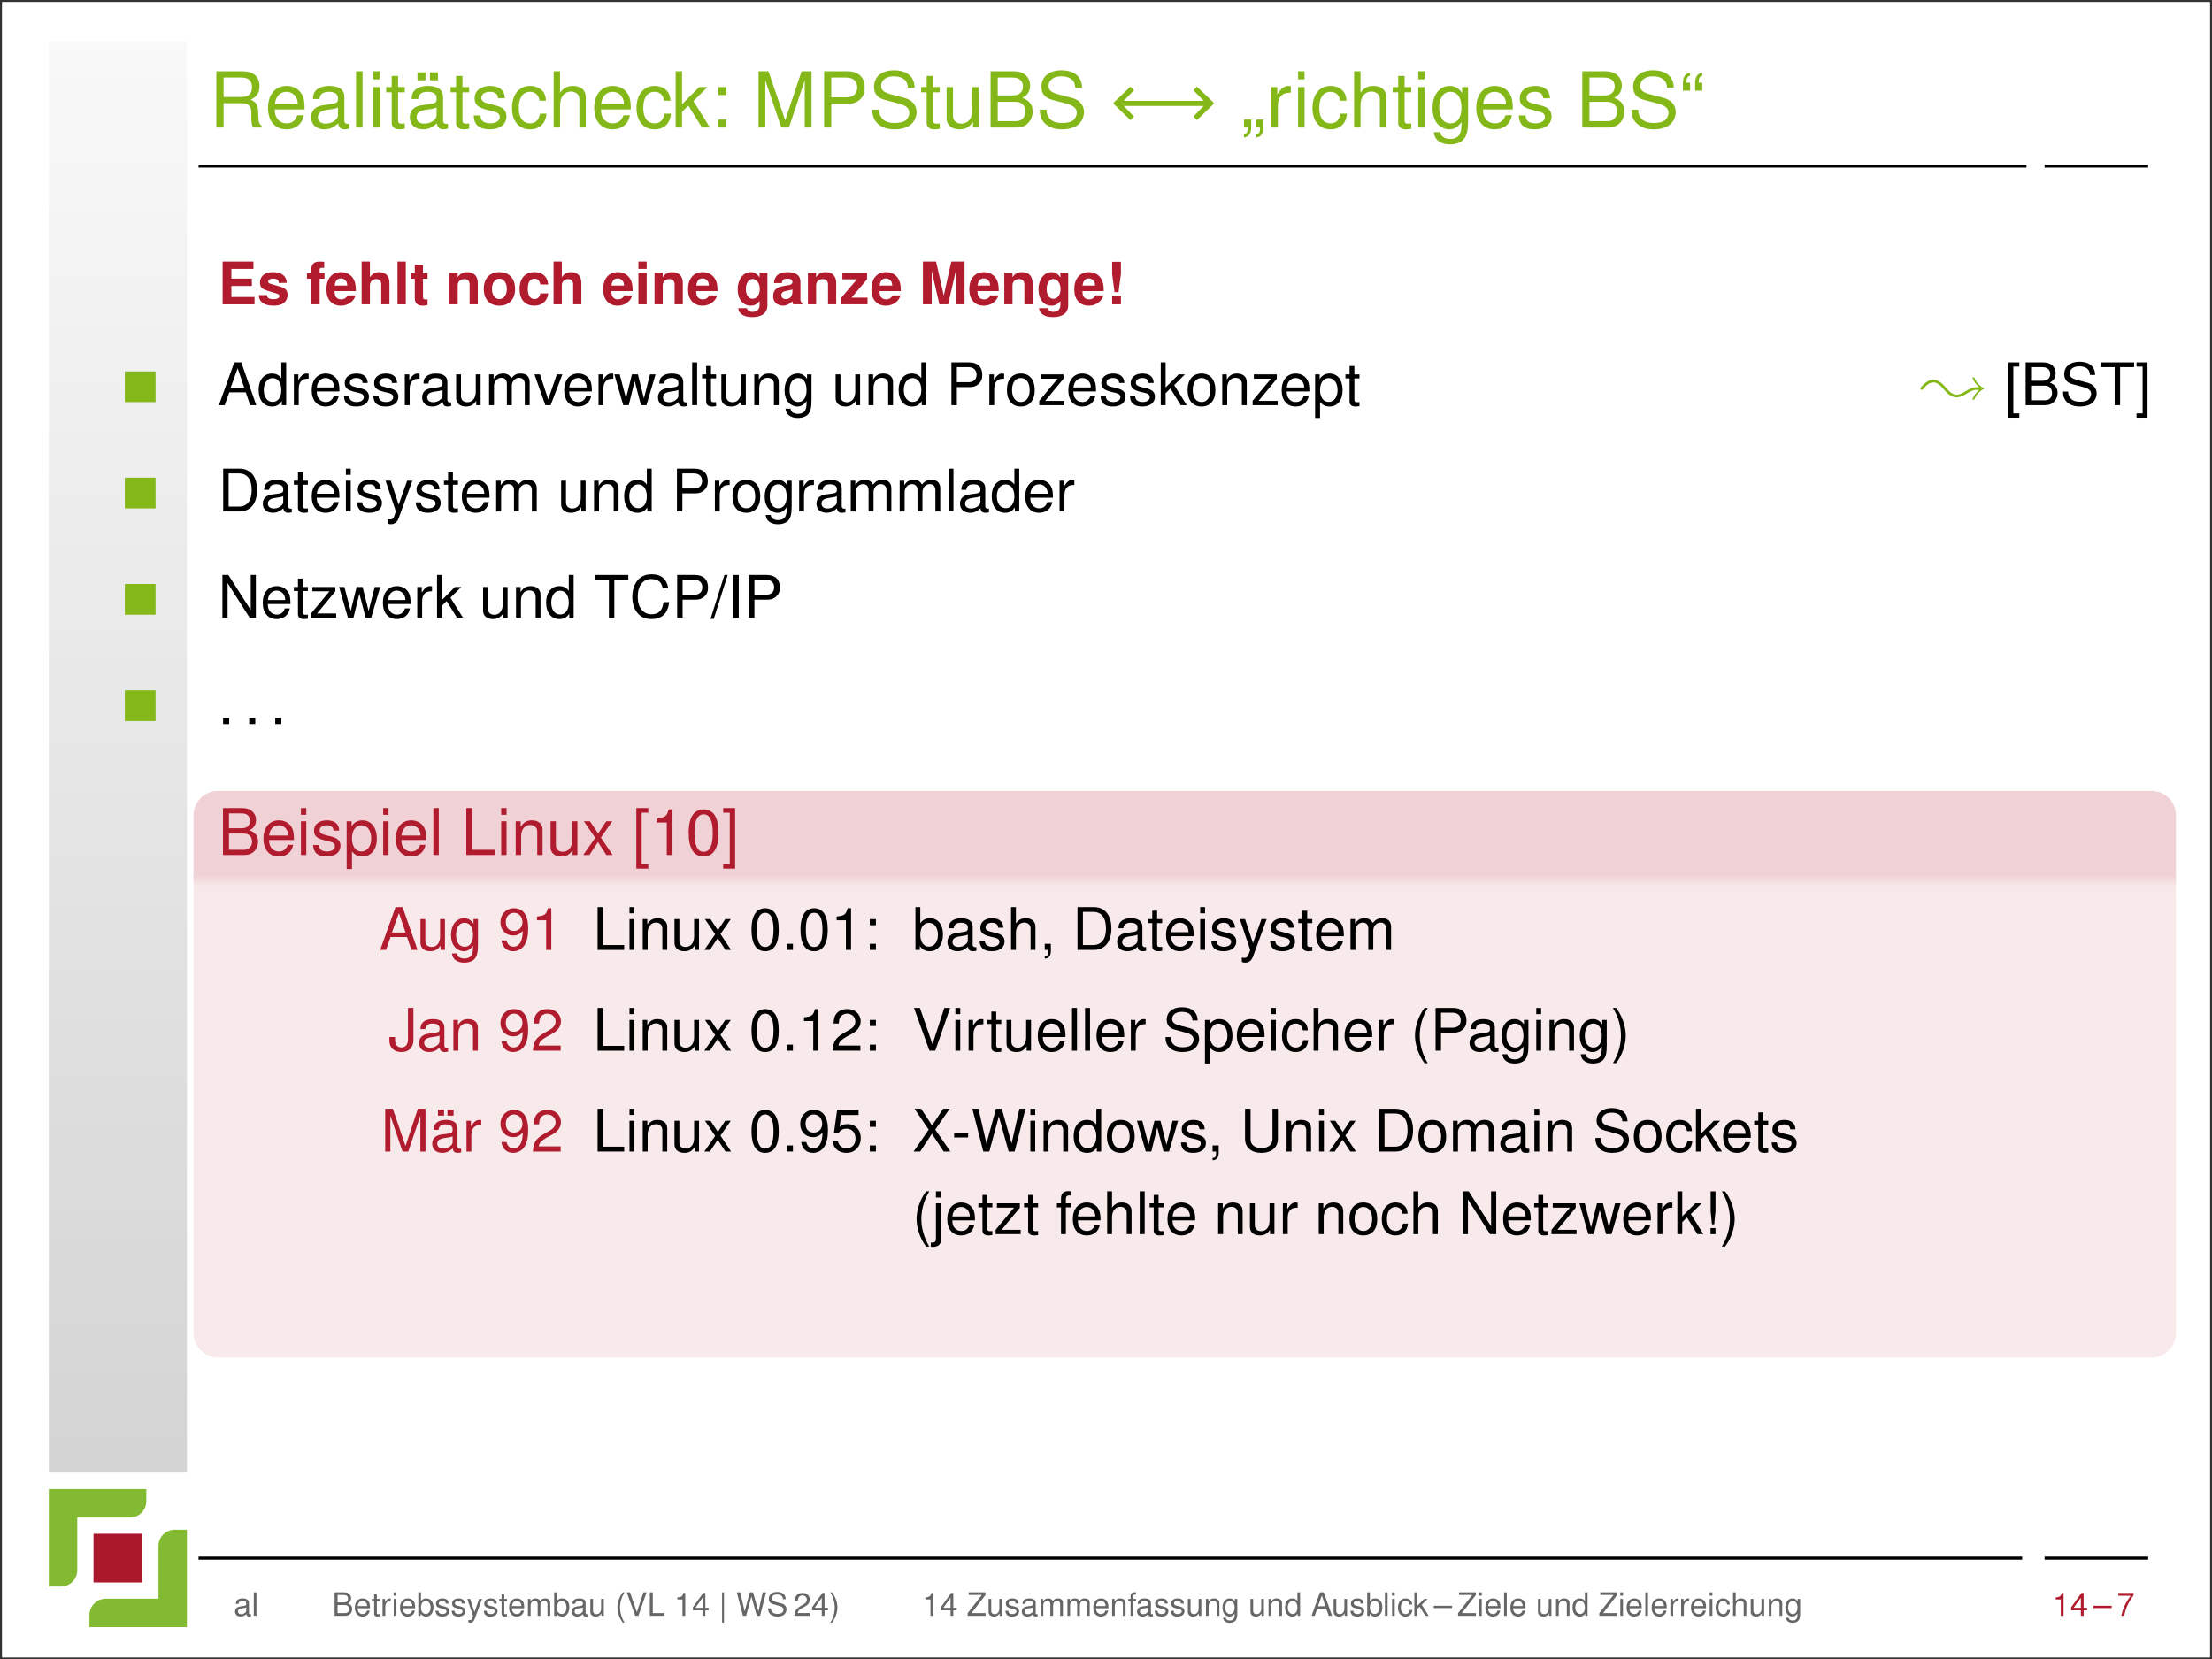 <?xml version="1.0" encoding="UTF-8"?>
<svg xmlns="http://www.w3.org/2000/svg" xmlns:xlink="http://www.w3.org/1999/xlink" width="362.835" height="272.126" viewBox="0 0 362.835 272.126">
<rect x="0" y="0" width="362.835" height="272.126" fill="#333333" stroke="none"/>
<defs>
<g>
<g id="glyph-0-0">
<path d="M 2.359 -3.984 L 5.391 -3.984 C 6.453 -3.984 6.922 -3.469 6.922 -2.328 L 6.906 -1.516 C 6.906 -0.938 7 -0.375 7.172 0 L 8.609 0 L 8.609 -0.297 C 8.156 -0.594 8.078 -0.922 8.047 -2.156 C 8.031 -3.672 7.797 -4.125 6.797 -4.562 C 7.828 -5.062 8.25 -5.719 8.25 -6.766 C 8.25 -8.359 7.25 -9.234 5.438 -9.234 L 1.172 -9.234 L 1.172 0 L 2.359 0 Z M 2.359 -5.016 L 2.359 -8.203 L 5.203 -8.203 C 5.859 -8.203 6.25 -8.094 6.531 -7.844 C 6.859 -7.578 7.016 -7.156 7.016 -6.609 C 7.016 -5.516 6.469 -5.016 5.203 -5.016 Z M 2.359 -5.016 "/>
</g>
<g id="glyph-0-1">
<path d="M 6.5 -2.969 C 6.5 -3.984 6.422 -4.594 6.234 -5.078 C 5.797 -6.172 4.797 -6.828 3.547 -6.828 C 1.703 -6.828 0.5 -5.406 0.5 -3.234 C 0.5 -1.047 1.656 0.297 3.516 0.297 C 5.047 0.297 6.094 -0.562 6.359 -2.016 L 5.297 -2.016 C 5 -1.141 4.406 -0.688 3.562 -0.688 C 2.891 -0.688 2.312 -0.984 1.969 -1.547 C 1.703 -1.922 1.625 -2.312 1.609 -2.969 Z M 1.641 -3.828 C 1.719 -5.062 2.469 -5.859 3.531 -5.859 C 4.578 -5.859 5.375 -5 5.375 -3.906 C 5.375 -3.875 5.375 -3.859 5.359 -3.828 Z M 1.641 -3.828 "/>
</g>
<g id="glyph-0-2">
<path d="M 6.781 -0.625 C 6.672 -0.594 6.609 -0.594 6.547 -0.594 C 6.188 -0.594 5.984 -0.781 5.984 -1.109 L 5.984 -5.016 C 5.984 -6.203 5.125 -6.828 3.484 -6.828 C 2.516 -6.828 1.719 -6.547 1.281 -6.062 C 0.969 -5.719 0.844 -5.328 0.828 -4.672 L 1.891 -4.672 C 1.984 -5.484 2.453 -5.859 3.453 -5.859 C 4.391 -5.859 4.922 -5.5 4.922 -4.859 L 4.922 -4.594 C 4.922 -4.141 4.656 -3.953 3.828 -3.859 C 2.328 -3.656 2.109 -3.609 1.703 -3.453 C 0.922 -3.125 0.531 -2.531 0.531 -1.672 C 0.531 -0.469 1.375 0.297 2.719 0.297 C 3.547 0.297 4.219 0 4.969 -0.688 C 5.047 -0.016 5.375 0.297 6.062 0.297 C 6.266 0.297 6.438 0.266 6.781 0.172 Z M 4.922 -2.094 C 4.922 -1.734 4.828 -1.516 4.516 -1.234 C 4.078 -0.844 3.562 -0.641 2.938 -0.641 C 2.109 -0.641 1.641 -1.031 1.641 -1.703 C 1.641 -2.391 2.109 -2.75 3.234 -2.922 C 4.344 -3.062 4.578 -3.125 4.922 -3.281 Z M 4.922 -2.094 "/>
</g>
<g id="glyph-0-3">
<path d="M 1.922 -9.234 L 0.859 -9.234 L 0.859 0 L 1.922 0 Z M 1.922 -9.234 "/>
</g>
<g id="glyph-0-4">
<path d="M 1.906 -6.641 L 0.844 -6.641 L 0.844 0 L 1.906 0 Z M 1.906 -9.234 L 0.844 -9.234 L 0.844 -7.906 L 1.906 -7.906 Z M 1.906 -9.234 "/>
</g>
<g id="glyph-0-5">
<path d="M 3.219 -6.641 L 2.125 -6.641 L 2.125 -8.469 L 1.078 -8.469 L 1.078 -6.641 L 0.172 -6.641 L 0.172 -5.781 L 1.078 -5.781 L 1.078 -0.766 C 1.078 -0.094 1.531 0.297 2.359 0.297 C 2.609 0.297 2.859 0.266 3.219 0.203 L 3.219 -0.688 C 3.078 -0.641 2.922 -0.641 2.719 -0.641 C 2.25 -0.641 2.125 -0.766 2.125 -1.234 L 2.125 -5.781 L 3.219 -5.781 Z M 3.219 -6.641 "/>
</g>
<g id="glyph-0-6">
<path d="M 6.781 -0.625 C 6.672 -0.594 6.609 -0.594 6.547 -0.594 C 6.188 -0.594 5.984 -0.781 5.984 -1.109 L 5.984 -5.016 C 5.984 -6.203 5.125 -6.828 3.484 -6.828 C 2.516 -6.828 1.719 -6.547 1.281 -6.062 C 0.969 -5.719 0.844 -5.328 0.828 -4.672 L 1.891 -4.672 C 1.984 -5.484 2.453 -5.859 3.453 -5.859 C 4.391 -5.859 4.922 -5.5 4.922 -4.859 L 4.922 -4.594 C 4.922 -4.141 4.656 -3.953 3.828 -3.859 C 2.328 -3.656 2.109 -3.609 1.703 -3.453 C 0.922 -3.125 0.531 -2.531 0.531 -1.672 C 0.531 -0.469 1.375 0.297 2.719 0.297 C 3.547 0.297 4.219 0 4.969 -0.688 C 5.047 -0.016 5.375 0.297 6.062 0.297 C 6.266 0.297 6.438 0.266 6.781 0.172 Z M 4.922 -2.094 C 4.922 -1.734 4.828 -1.516 4.516 -1.234 C 4.078 -0.844 3.562 -0.641 2.938 -0.641 C 2.109 -0.641 1.641 -1.031 1.641 -1.703 C 1.641 -2.391 2.109 -2.75 3.234 -2.922 C 4.344 -3.062 4.578 -3.125 4.922 -3.281 Z M 3.094 -9.062 L 1.781 -9.062 L 1.781 -7.75 L 3.094 -7.75 Z M 5.141 -9.062 L 3.828 -9.062 L 3.828 -7.75 L 5.141 -7.75 Z M 5.141 -9.062 "/>
</g>
<g id="glyph-0-7">
<path d="M 5.547 -4.797 C 5.531 -6.094 4.672 -6.828 3.141 -6.828 C 1.594 -6.828 0.594 -6.031 0.594 -4.797 C 0.594 -3.766 1.125 -3.266 2.703 -2.891 L 3.688 -2.641 C 4.422 -2.469 4.719 -2.203 4.719 -1.719 C 4.719 -1.109 4.094 -0.688 3.172 -0.688 C 2.594 -0.688 2.109 -0.844 1.844 -1.125 C 1.688 -1.312 1.609 -1.516 1.547 -1.984 L 0.438 -1.984 C 0.484 -0.438 1.344 0.297 3.078 0.297 C 4.75 0.297 5.812 -0.531 5.812 -1.812 C 5.812 -2.797 5.266 -3.344 3.938 -3.656 L 2.922 -3.906 C 2.062 -4.109 1.703 -4.391 1.703 -4.859 C 1.703 -5.469 2.25 -5.859 3.109 -5.859 C 3.953 -5.859 4.406 -5.484 4.438 -4.797 Z M 5.547 -4.797 "/>
</g>
<g id="glyph-0-8">
<path d="M 5.969 -4.406 C 5.922 -5.062 5.781 -5.469 5.531 -5.844 C 5.062 -6.469 4.266 -6.828 3.344 -6.828 C 1.562 -6.828 0.391 -5.406 0.391 -3.203 C 0.391 -1.062 1.531 0.297 3.328 0.297 C 4.922 0.297 5.922 -0.656 6.047 -2.281 L 4.984 -2.281 C 4.797 -1.219 4.25 -0.688 3.359 -0.688 C 2.188 -0.688 1.5 -1.641 1.5 -3.203 C 1.5 -4.859 2.172 -5.859 3.328 -5.859 C 4.219 -5.859 4.781 -5.328 4.906 -4.406 Z M 5.969 -4.406 "/>
</g>
<g id="glyph-0-9">
<path d="M 0.891 -9.234 L 0.891 0 L 1.938 0 L 1.938 -3.656 C 1.938 -5.016 2.641 -5.906 3.734 -5.906 C 4.078 -5.906 4.422 -5.797 4.672 -5.594 C 4.984 -5.391 5.109 -5.062 5.109 -4.594 L 5.109 0 L 6.156 0 L 6.156 -5.016 C 6.156 -6.141 5.359 -6.828 4.062 -6.828 C 3.125 -6.828 2.562 -6.531 1.938 -5.734 L 1.938 -9.234 Z M 0.891 -9.234 "/>
</g>
<g id="glyph-0-10">
<path d="M 1.781 -9.234 L 0.734 -9.234 L 0.734 0 L 1.781 0 L 1.781 -2.578 L 2.812 -3.594 L 5.062 0 L 6.359 0 L 3.656 -4.344 L 5.953 -6.641 L 4.594 -6.641 L 1.781 -3.828 Z M 1.781 -9.234 "/>
</g>
<g id="glyph-0-11">
<path d="M 2.719 -1.312 L 1.391 -1.312 L 1.391 0 L 2.719 0 Z M 2.719 -6.641 L 1.391 -6.641 L 1.391 -5.328 L 2.719 -5.328 Z M 2.719 -6.641 "/>
</g>
<g id="glyph-0-12">
<path d="M 5.938 0 L 8.531 -7.75 L 8.531 0 L 9.641 0 L 9.641 -9.234 L 8.016 -9.234 L 5.328 -1.188 L 2.578 -9.234 L 0.953 -9.234 L 0.953 0 L 2.062 0 L 2.062 -7.75 L 4.688 0 Z M 5.938 0 "/>
</g>
<g id="glyph-0-13">
<path d="M 2.328 -3.922 L 5.234 -3.922 C 5.953 -3.922 6.531 -4.125 7.016 -4.578 C 7.578 -5.078 7.812 -5.672 7.812 -6.531 C 7.812 -8.266 6.797 -9.234 4.969 -9.234 L 1.156 -9.234 L 1.156 0 L 2.328 0 Z M 2.328 -4.953 L 2.328 -8.203 L 4.797 -8.203 C 5.922 -8.203 6.594 -7.594 6.594 -6.578 C 6.594 -5.562 5.922 -4.953 4.797 -4.953 Z M 2.328 -4.953 "/>
</g>
<g id="glyph-0-14">
<path d="M 7.547 -6.531 C 7.547 -8.344 6.297 -9.391 4.172 -9.391 C 2.141 -9.391 0.891 -8.344 0.891 -6.672 C 0.891 -5.547 1.484 -4.844 2.703 -4.531 L 5 -3.922 C 6.156 -3.609 6.688 -3.141 6.688 -2.422 C 6.688 -1.922 6.422 -1.422 6.031 -1.141 C 5.672 -0.891 5.078 -0.75 4.328 -0.75 C 3.328 -0.75 2.641 -0.984 2.203 -1.516 C 1.859 -1.922 1.703 -2.375 1.719 -2.938 L 0.609 -2.938 C 0.625 -2.094 0.781 -1.531 1.156 -1.031 C 1.781 -0.172 2.844 0.297 4.25 0.297 C 5.359 0.297 6.266 0.031 6.859 -0.422 C 7.469 -0.906 7.875 -1.734 7.875 -2.531 C 7.875 -3.672 7.156 -4.516 5.906 -4.859 L 3.594 -5.469 C 2.469 -5.781 2.062 -6.141 2.062 -6.844 C 2.062 -7.781 2.891 -8.406 4.125 -8.406 C 5.594 -8.406 6.422 -7.734 6.438 -6.531 Z M 7.547 -6.531 "/>
</g>
<g id="glyph-0-15">
<path d="M 6.109 0 L 6.109 -6.641 L 5.062 -6.641 L 5.062 -2.875 C 5.062 -1.516 4.344 -0.641 3.25 -0.641 C 2.406 -0.641 1.875 -1.141 1.875 -1.938 L 1.875 -6.641 L 0.828 -6.641 L 0.828 -1.516 C 0.828 -0.422 1.641 0.297 2.938 0.297 C 3.922 0.297 4.531 -0.047 5.156 -0.922 L 5.156 0 Z M 6.109 0 "/>
</g>
<g id="glyph-0-16">
<path d="M 1 0 L 5.172 0 C 6.047 0 6.688 -0.234 7.188 -0.766 C 7.641 -1.25 7.891 -1.906 7.891 -2.641 C 7.891 -3.75 7.391 -4.422 6.203 -4.875 C 7.047 -5.266 7.484 -5.953 7.484 -6.891 C 7.484 -7.562 7.234 -8.156 6.75 -8.594 C 6.266 -9.031 5.641 -9.234 4.75 -9.234 L 1 -9.234 Z M 2.172 -5.266 L 2.172 -8.203 L 4.453 -8.203 C 5.125 -8.203 5.484 -8.109 5.797 -7.875 C 6.141 -7.609 6.312 -7.234 6.312 -6.734 C 6.312 -6.234 6.141 -5.844 5.797 -5.594 C 5.484 -5.344 5.125 -5.266 4.453 -5.266 Z M 2.172 -1.047 L 2.172 -4.219 L 5.062 -4.219 C 5.625 -4.219 6 -4.078 6.281 -3.781 C 6.562 -3.484 6.719 -3.078 6.719 -2.625 C 6.719 -2.172 6.562 -1.781 6.281 -1.484 C 6 -1.172 5.625 -1.047 5.062 -1.047 Z M 2.172 -1.047 "/>
</g>
<g id="glyph-0-17">
<path d="M 0.594 -1.312 L 0.594 0 L 1.203 0 C 1.219 0.734 1.047 1.078 0.594 1.141 L 0.594 1.625 C 1.359 1.562 1.781 0.969 1.781 -0.031 L 1.781 -1.312 Z M 2.625 -1.312 L 2.625 0 L 3.234 0 C 3.25 0.734 3.062 1.078 2.625 1.141 L 2.625 1.625 C 3.391 1.562 3.797 0.969 3.797 -0.031 L 3.797 -1.312 Z M 2.625 -1.312 "/>
</g>
<g id="glyph-0-18">
<path d="M 0.875 -6.641 L 0.875 0 L 1.938 0 L 1.938 -3.453 C 1.938 -4.391 2.172 -5.016 2.688 -5.391 C 3.016 -5.625 3.328 -5.703 4.062 -5.719 L 4.062 -6.797 C 3.891 -6.812 3.797 -6.828 3.656 -6.828 C 2.984 -6.828 2.453 -6.422 1.844 -5.438 L 1.844 -6.641 Z M 0.875 -6.641 "/>
</g>
<g id="glyph-0-19">
<path d="M 5.219 -6.641 L 5.219 -5.672 C 4.688 -6.469 4.047 -6.828 3.188 -6.828 C 1.516 -6.828 0.375 -5.359 0.375 -3.203 C 0.375 -2.109 0.656 -1.234 1.203 -0.594 C 1.703 -0.031 2.406 0.297 3.109 0.297 C 3.938 0.297 4.531 -0.062 5.125 -0.906 L 5.125 -0.562 C 5.125 0.344 5 0.891 4.734 1.25 C 4.453 1.641 3.922 1.875 3.266 1.875 C 2.781 1.875 2.359 1.75 2.062 1.516 C 1.828 1.328 1.719 1.156 1.656 0.766 L 0.578 0.766 C 0.703 2.016 1.672 2.766 3.234 2.766 C 4.219 2.766 5.062 2.453 5.5 1.906 C 6 1.312 6.203 0.469 6.203 -1.094 L 6.203 -6.641 Z M 3.312 -5.859 C 4.453 -5.859 5.125 -4.891 5.125 -3.234 C 5.125 -1.641 4.438 -0.688 3.312 -0.688 C 2.172 -0.688 1.469 -1.656 1.469 -3.266 C 1.469 -4.859 2.172 -5.859 3.312 -5.859 Z M 3.312 -5.859 "/>
</g>
<g id="glyph-0-20">
<path d="M 1.781 -6.047 L 1.781 -7.359 L 1.172 -7.359 C 1.172 -8.078 1.359 -8.438 1.781 -8.5 L 1.781 -8.984 C 1.031 -8.922 0.609 -8.328 0.609 -7.328 L 0.609 -6.047 Z M 3.781 -6.047 L 3.781 -7.359 L 3.188 -7.359 C 3.172 -8.078 3.359 -8.438 3.781 -8.5 L 3.781 -8.984 C 3.031 -8.922 2.609 -8.328 2.609 -7.328 L 2.609 -6.047 Z M 3.781 -6.047 "/>
</g>
<g id="glyph-1-0">
<path d="M 2.422 -4.375 L 4.094 -6.109 L 3.516 -6.703 L 0.766 -4.078 L 0.766 -3.875 L 3.516 -1.219 L 4.094 -1.812 L 2.422 -3.547 L 15.531 -3.547 L 13.859 -1.812 L 14.438 -1.219 L 17.172 -3.875 L 17.172 -4.078 L 14.438 -6.703 L 13.859 -6.109 L 15.531 -4.375 Z M 2.422 -4.375 "/>
</g>
<g id="glyph-2-0">
<path d="M 2.203 -3.016 L 5.562 -3.016 L 5.562 -4.219 L 2.203 -4.219 L 2.203 -5.812 L 5.828 -5.812 L 5.828 -7.016 L 0.766 -7.016 L 0.766 0 L 6 0 L 6 -1.203 L 2.203 -1.203 Z M 2.203 -3.016 "/>
</g>
<g id="glyph-2-1">
<path d="M 4.859 -3.516 C 4.844 -4.625 4 -5.281 2.594 -5.281 C 1.281 -5.281 0.469 -4.625 0.469 -3.547 C 0.469 -3.203 0.562 -2.906 0.75 -2.703 C 0.938 -2.516 1.094 -2.438 1.594 -2.266 L 3.203 -1.766 C 3.547 -1.672 3.656 -1.562 3.656 -1.344 C 3.656 -1.031 3.281 -0.844 2.656 -0.844 C 2.312 -0.844 2.031 -0.906 1.859 -1.016 C 1.719 -1.125 1.656 -1.234 1.594 -1.516 L 0.281 -1.516 C 0.312 -0.375 1.156 0.219 2.734 0.219 C 3.453 0.219 4 0.062 4.391 -0.234 C 4.781 -0.547 5 -1.031 5 -1.547 C 5 -2.219 4.672 -2.641 3.984 -2.844 L 2.281 -3.344 C 1.906 -3.453 1.812 -3.531 1.812 -3.75 C 1.812 -4.031 2.125 -4.219 2.594 -4.219 C 3.234 -4.219 3.547 -4 3.562 -3.516 Z M 4.859 -3.516 "/>
</g>
<g id="glyph-2-2">
<path d="M 3.016 -5.094 L 2.219 -5.094 L 2.219 -5.609 C 2.219 -5.875 2.328 -6 2.578 -6 C 2.688 -6 2.844 -6 2.969 -5.984 L 2.969 -6.984 C 2.719 -7 2.375 -7.016 2.188 -7.016 C 1.297 -7.016 0.859 -6.594 0.859 -5.719 L 0.859 -5.094 L 0.141 -5.094 L 0.141 -4.203 L 0.859 -4.203 L 0.859 0 L 2.219 0 L 2.219 -4.203 L 3.016 -4.203 Z M 3.016 -5.094 "/>
</g>
<g id="glyph-2-3">
<path d="M 5.047 -2.172 C 5.047 -2.297 5.047 -2.344 5.047 -2.406 C 5.047 -2.922 4.969 -3.406 4.844 -3.766 C 4.5 -4.719 3.672 -5.281 2.625 -5.281 C 1.125 -5.281 0.219 -4.203 0.219 -2.469 C 0.219 -0.797 1.109 0.219 2.594 0.219 C 3.75 0.219 4.703 -0.438 5 -1.469 L 3.672 -1.469 C 3.5 -1.047 3.125 -0.812 2.641 -0.812 C 2.25 -0.812 1.938 -0.969 1.75 -1.266 C 1.625 -1.453 1.578 -1.688 1.562 -2.172 Z M 1.578 -3.078 C 1.672 -3.859 2 -4.25 2.594 -4.25 C 2.938 -4.25 3.25 -4.094 3.438 -3.828 C 3.562 -3.625 3.625 -3.422 3.641 -3.078 Z M 1.578 -3.078 "/>
</g>
<g id="glyph-2-4">
<path d="M 0.641 -7.016 L 0.641 0 L 2 0 L 2 -3.125 C 2 -3.719 2.422 -4.141 3.031 -4.141 C 3.328 -4.141 3.547 -4.031 3.703 -3.828 C 3.828 -3.641 3.859 -3.516 3.859 -3.172 L 3.859 0 L 5.203 0 L 5.203 -3.484 C 5.203 -4.125 5.031 -4.594 4.672 -4.891 C 4.375 -5.141 3.953 -5.281 3.516 -5.281 C 2.844 -5.281 2.375 -5.016 2 -4.453 L 2 -7.016 Z M 0.641 -7.016 "/>
</g>
<g id="glyph-2-5">
<path d="M 2 -7.016 L 0.641 -7.016 L 0.641 0 L 2 0 Z M 2 -7.016 "/>
</g>
<g id="glyph-2-6">
<path d="M 2.891 -5.094 L 2.141 -5.094 L 2.141 -6.484 L 0.797 -6.484 L 0.797 -5.094 L 0.141 -5.094 L 0.141 -4.203 L 0.797 -4.203 L 0.797 -1 C 0.797 -0.188 1.234 0.219 2.125 0.219 C 2.422 0.219 2.656 0.188 2.891 0.109 L 2.891 -0.828 C 2.766 -0.812 2.688 -0.797 2.594 -0.797 C 2.234 -0.797 2.141 -0.906 2.141 -1.359 L 2.141 -4.203 L 2.891 -4.203 Z M 2.891 -5.094 "/>
</g>
<g id="glyph-2-7">
<path d="M 0.609 -5.203 L 0.609 0 L 1.953 0 L 1.953 -3.125 C 1.953 -3.734 2.391 -4.141 3.047 -4.141 C 3.625 -4.141 3.906 -3.828 3.906 -3.203 L 3.906 0 L 5.25 0 L 5.25 -3.484 C 5.25 -4.625 4.625 -5.281 3.516 -5.281 C 2.812 -5.281 2.344 -5.031 1.953 -4.453 L 1.953 -5.203 Z M 0.609 -5.203 "/>
</g>
<g id="glyph-2-8">
<path d="M 2.891 -5.281 C 1.312 -5.281 0.344 -4.234 0.344 -2.531 C 0.344 -0.812 1.312 0.219 2.906 0.219 C 4.484 0.219 5.484 -0.828 5.484 -2.5 C 5.484 -4.25 4.531 -5.281 2.891 -5.281 Z M 2.906 -4.203 C 3.641 -4.203 4.125 -3.531 4.125 -2.516 C 4.125 -1.547 3.625 -0.859 2.906 -0.859 C 2.172 -0.859 1.688 -1.547 1.688 -2.531 C 1.688 -3.516 2.172 -4.203 2.906 -4.203 Z M 2.906 -4.203 "/>
</g>
<g id="glyph-2-9">
<path d="M 5.031 -3.25 C 4.922 -4.531 4.078 -5.281 2.781 -5.281 C 1.234 -5.281 0.328 -4.266 0.328 -2.5 C 0.328 -0.781 1.219 0.219 2.766 0.219 C 4.016 0.219 4.906 -0.562 5.031 -1.797 L 3.734 -1.797 C 3.562 -1.125 3.297 -0.859 2.766 -0.859 C 2.094 -0.859 1.672 -1.484 1.672 -2.5 C 1.672 -2.984 1.766 -3.453 1.938 -3.75 C 2.094 -4.047 2.391 -4.203 2.766 -4.203 C 3.328 -4.203 3.578 -3.938 3.734 -3.25 Z M 5.031 -3.25 "/>
</g>
<g id="glyph-2-10">
<path d="M 2 -5.203 L 0.641 -5.203 L 0.641 0 L 2 0 Z M 2 -7.016 L 0.641 -7.016 L 0.641 -5.812 L 2 -5.812 Z M 2 -7.016 "/>
</g>
<g id="glyph-2-11">
<path d="M 3.922 -5.203 L 3.922 -4.406 C 3.516 -5.016 3.078 -5.281 2.484 -5.281 C 1.25 -5.281 0.328 -4.078 0.328 -2.469 C 0.328 -0.859 1.172 0.219 2.453 0.219 C 3.062 0.219 3.422 0.031 3.922 -0.531 L 3.922 0.172 C 3.922 0.797 3.453 1.234 2.781 1.234 C 2.266 1.234 1.938 1.016 1.828 0.625 L 0.438 0.625 C 0.438 1.031 0.594 1.312 0.938 1.594 C 1.359 1.938 1.938 2.094 2.734 2.094 C 4.297 2.094 5.203 1.391 5.203 0.172 L 5.203 -5.203 Z M 2.766 -4.156 C 3.453 -4.156 3.953 -3.453 3.953 -2.5 C 3.953 -1.547 3.453 -0.906 2.75 -0.906 C 2.125 -0.906 1.672 -1.547 1.672 -2.5 C 1.672 -3.469 2.125 -4.156 2.766 -4.156 Z M 2.766 -4.156 "/>
</g>
<g id="glyph-2-12">
<path d="M 5.047 -0.156 C 4.797 -0.391 4.734 -0.531 4.734 -0.797 L 4.734 -3.688 C 4.734 -4.75 4.016 -5.281 2.609 -5.281 C 1.203 -5.281 0.469 -4.688 0.391 -3.484 L 1.688 -3.484 C 1.75 -4.016 1.969 -4.203 2.641 -4.203 C 3.156 -4.203 3.422 -4.016 3.422 -3.672 C 3.422 -3.5 3.328 -3.344 3.188 -3.266 C 3 -3.172 3 -3.172 2.344 -3.078 L 1.797 -2.969 C 0.766 -2.797 0.266 -2.266 0.266 -1.344 C 0.266 -0.891 0.391 -0.531 0.641 -0.266 C 0.938 0.031 1.391 0.219 1.844 0.219 C 2.422 0.219 2.953 -0.031 3.422 -0.516 C 3.422 -0.25 3.453 -0.156 3.578 0 L 5.047 0 Z M 3.422 -2.094 C 3.422 -1.312 3.031 -0.859 2.344 -0.859 C 1.891 -0.859 1.609 -1.109 1.609 -1.484 C 1.609 -1.891 1.828 -2.094 2.391 -2.203 L 2.844 -2.297 C 3.203 -2.359 3.266 -2.375 3.422 -2.453 Z M 3.422 -2.094 "/>
</g>
<g id="glyph-2-13">
<path d="M 4.422 -5.203 L 0.375 -5.203 L 0.375 -4.109 L 2.766 -4.109 L 0.203 -1.094 L 0.203 0 L 4.5 0 L 4.5 -1.094 L 1.875 -1.094 L 4.422 -4.109 Z M 4.422 -5.203 "/>
</g>
<g id="glyph-2-14">
<path d="M 2.078 -5.469 L 3.344 0 L 4.781 0 L 6.031 -5.469 L 6.031 0 L 7.469 0 L 7.469 -7.016 L 5.297 -7.016 L 4.062 -1.438 L 2.797 -7.016 L 0.641 -7.016 L 0.641 0 L 2.078 0 Z M 2.078 -5.469 "/>
</g>
<g id="glyph-2-15">
<path d="M 2.516 -6.984 L 1.078 -6.984 L 1.078 -4.969 L 1.469 -2 L 2.125 -2 L 2.516 -4.969 Z M 2.516 -1.406 L 1.078 -1.406 L 1.078 0 L 2.516 0 Z M 2.516 -1.406 "/>
</g>
<g id="glyph-3-0">
<path d="M 4.562 -2.109 L 5.281 0 L 6.281 0 L 3.828 -7.016 L 2.672 -7.016 L 0.156 0 L 1.109 0 L 1.859 -2.109 Z M 4.312 -2.859 L 2.078 -2.859 L 3.234 -6.047 Z M 4.312 -2.859 "/>
</g>
<g id="glyph-3-1">
<path d="M 4.766 -7.016 L 3.969 -7.016 L 3.969 -4.406 C 3.625 -4.922 3.094 -5.188 2.422 -5.188 C 1.109 -5.188 0.25 -4.141 0.25 -2.531 C 0.25 -0.828 1.094 0.219 2.438 0.219 C 3.141 0.219 3.625 -0.031 4.047 -0.672 L 4.047 0 L 4.766 0 Z M 2.547 -4.438 C 3.422 -4.438 3.969 -3.672 3.969 -2.469 C 3.969 -1.297 3.406 -0.531 2.562 -0.531 C 1.672 -0.531 1.094 -1.312 1.094 -2.484 C 1.094 -3.656 1.672 -4.438 2.547 -4.438 Z M 2.547 -4.438 "/>
</g>
<g id="glyph-3-2">
<path d="M 0.672 -5.047 L 0.672 0 L 1.469 0 L 1.469 -2.625 C 1.469 -3.344 1.656 -3.812 2.047 -4.094 C 2.297 -4.281 2.531 -4.328 3.094 -4.344 L 3.094 -5.156 C 2.953 -5.172 2.891 -5.188 2.781 -5.188 C 2.266 -5.188 1.875 -4.875 1.406 -4.125 L 1.406 -5.047 Z M 0.672 -5.047 "/>
</g>
<g id="glyph-3-3">
<path d="M 4.938 -2.25 C 4.938 -3.016 4.875 -3.484 4.734 -3.859 C 4.406 -4.688 3.641 -5.188 2.688 -5.188 C 1.297 -5.188 0.391 -4.109 0.391 -2.453 C 0.391 -0.797 1.266 0.219 2.672 0.219 C 3.828 0.219 4.625 -0.438 4.828 -1.531 L 4.016 -1.531 C 3.797 -0.859 3.344 -0.516 2.703 -0.516 C 2.188 -0.516 1.766 -0.75 1.484 -1.172 C 1.297 -1.469 1.234 -1.75 1.219 -2.25 Z M 1.234 -2.906 C 1.312 -3.844 1.875 -4.453 2.688 -4.453 C 3.469 -4.453 4.078 -3.797 4.078 -2.969 C 4.078 -2.938 4.078 -2.922 4.078 -2.906 Z M 1.234 -2.906 "/>
</g>
<g id="glyph-3-4">
<path d="M 4.219 -3.641 C 4.203 -4.625 3.547 -5.188 2.391 -5.188 C 1.219 -5.188 0.453 -4.578 0.453 -3.641 C 0.453 -2.859 0.859 -2.484 2.047 -2.188 L 2.797 -2.016 C 3.359 -1.875 3.578 -1.672 3.578 -1.312 C 3.578 -0.844 3.109 -0.516 2.406 -0.516 C 1.969 -0.516 1.609 -0.641 1.406 -0.859 C 1.281 -1 1.219 -1.141 1.172 -1.5 L 0.328 -1.5 C 0.359 -0.344 1.016 0.219 2.344 0.219 C 3.609 0.219 4.422 -0.406 4.422 -1.375 C 4.422 -2.125 4 -2.547 3 -2.781 L 2.219 -2.969 C 1.562 -3.125 1.297 -3.328 1.297 -3.688 C 1.297 -4.141 1.703 -4.453 2.359 -4.453 C 3 -4.453 3.344 -4.172 3.375 -3.641 Z M 4.219 -3.641 "/>
</g>
<g id="glyph-3-5">
<path d="M 5.156 -0.469 C 5.062 -0.453 5.031 -0.453 4.969 -0.453 C 4.703 -0.453 4.547 -0.594 4.547 -0.844 L 4.547 -3.812 C 4.547 -4.703 3.891 -5.188 2.641 -5.188 C 1.922 -5.188 1.312 -4.969 0.969 -4.594 C 0.734 -4.344 0.641 -4.047 0.625 -3.547 L 1.438 -3.547 C 1.5 -4.172 1.875 -4.453 2.625 -4.453 C 3.344 -4.453 3.75 -4.172 3.75 -3.703 L 3.75 -3.484 C 3.75 -3.141 3.547 -3 2.906 -2.922 C 1.766 -2.781 1.594 -2.75 1.297 -2.625 C 0.703 -2.375 0.406 -1.922 0.406 -1.266 C 0.406 -0.359 1.047 0.219 2.062 0.219 C 2.688 0.219 3.203 0 3.766 -0.516 C 3.828 -0.016 4.078 0.219 4.594 0.219 C 4.766 0.219 4.891 0.203 5.156 0.141 Z M 3.75 -1.594 C 3.75 -1.312 3.672 -1.156 3.422 -0.938 C 3.094 -0.641 2.703 -0.484 2.234 -0.484 C 1.609 -0.484 1.234 -0.781 1.234 -1.297 C 1.234 -1.812 1.594 -2.094 2.453 -2.219 C 3.297 -2.328 3.469 -2.375 3.75 -2.5 Z M 3.75 -1.594 "/>
</g>
<g id="glyph-3-6">
<path d="M 4.641 0 L 4.641 -5.047 L 3.844 -5.047 L 3.844 -2.188 C 3.844 -1.156 3.297 -0.484 2.469 -0.484 C 1.828 -0.484 1.422 -0.859 1.422 -1.469 L 1.422 -5.047 L 0.625 -5.047 L 0.625 -1.156 C 0.625 -0.312 1.25 0.219 2.234 0.219 C 2.969 0.219 3.453 -0.031 3.922 -0.703 L 3.922 0 Z M 4.641 0 "/>
</g>
<g id="glyph-3-7">
<path d="M 0.672 -5.047 L 0.672 0 L 1.484 0 L 1.484 -3.172 C 1.484 -3.891 2.016 -4.484 2.672 -4.484 C 3.266 -4.484 3.594 -4.125 3.594 -3.469 L 3.594 0 L 4.406 0 L 4.406 -3.172 C 4.406 -3.891 4.938 -4.484 5.594 -4.484 C 6.172 -4.484 6.531 -4.109 6.531 -3.469 L 6.531 0 L 7.328 0 L 7.328 -3.781 C 7.328 -4.688 6.812 -5.188 5.875 -5.188 C 5.203 -5.188 4.797 -4.984 4.328 -4.422 C 4.016 -4.953 3.625 -5.188 2.969 -5.188 C 2.297 -5.188 1.844 -4.938 1.422 -4.328 L 1.422 -5.047 Z M 0.672 -5.047 "/>
</g>
<g id="glyph-3-8">
<path d="M 2.75 0 L 4.672 -5.047 L 3.766 -5.047 L 2.344 -0.953 L 1 -5.047 L 0.094 -5.047 L 1.875 0 Z M 2.75 0 "/>
</g>
<g id="glyph-3-9">
<path d="M 5.328 0 L 6.812 -5.047 L 5.906 -5.047 L 4.906 -1.109 L 3.922 -5.047 L 2.938 -5.047 L 1.969 -1.109 L 0.938 -5.047 L 0.062 -5.047 L 1.516 0 L 2.422 0 L 3.391 -3.953 L 4.422 0 Z M 5.328 0 "/>
</g>
<g id="glyph-3-10">
<path d="M 1.469 -7.016 L 0.656 -7.016 L 0.656 0 L 1.469 0 Z M 1.469 -7.016 "/>
</g>
<g id="glyph-3-11">
<path d="M 2.438 -5.047 L 1.609 -5.047 L 1.609 -6.422 L 0.812 -6.422 L 0.812 -5.047 L 0.141 -5.047 L 0.141 -4.391 L 0.812 -4.391 L 0.812 -0.578 C 0.812 -0.062 1.172 0.219 1.797 0.219 C 1.984 0.219 2.172 0.203 2.438 0.156 L 2.438 -0.516 C 2.344 -0.484 2.219 -0.484 2.062 -0.484 C 1.719 -0.484 1.609 -0.578 1.609 -0.938 L 1.609 -4.391 L 2.438 -4.391 Z M 2.438 -5.047 "/>
</g>
<g id="glyph-3-12">
<path d="M 0.672 -5.047 L 0.672 0 L 1.484 0 L 1.484 -2.781 C 1.484 -3.812 2.016 -4.484 2.844 -4.484 C 3.484 -4.484 3.891 -4.094 3.891 -3.5 L 3.891 0 L 4.688 0 L 4.688 -3.812 C 4.688 -4.656 4.062 -5.188 3.094 -5.188 C 2.344 -5.188 1.859 -4.906 1.422 -4.203 L 1.422 -5.047 Z M 0.672 -5.047 "/>
</g>
<g id="glyph-3-13">
<path d="M 3.969 -5.047 L 3.969 -4.312 C 3.562 -4.906 3.078 -5.188 2.422 -5.188 C 1.141 -5.188 0.281 -4.078 0.281 -2.438 C 0.281 -1.609 0.5 -0.938 0.922 -0.453 C 1.297 -0.031 1.828 0.219 2.359 0.219 C 3 0.219 3.438 -0.047 3.891 -0.688 L 3.891 -0.422 C 3.891 0.266 3.797 0.672 3.594 0.953 C 3.391 1.25 2.969 1.422 2.484 1.422 C 2.125 1.422 1.797 1.328 1.562 1.156 C 1.391 1.016 1.312 0.875 1.266 0.578 L 0.438 0.578 C 0.531 1.531 1.266 2.094 2.453 2.094 C 3.203 2.094 3.844 1.859 4.172 1.453 C 4.562 0.984 4.703 0.359 4.703 -0.828 L 4.703 -5.047 Z M 2.516 -4.453 C 3.375 -4.453 3.891 -3.719 3.891 -2.453 C 3.891 -1.25 3.375 -0.516 2.516 -0.516 C 1.641 -0.516 1.109 -1.266 1.109 -2.484 C 1.109 -3.703 1.656 -4.453 2.516 -4.453 Z M 2.516 -4.453 "/>
</g>
<g id="glyph-3-14">
<path d="M 1.766 -2.969 L 3.969 -2.969 C 4.531 -2.969 4.953 -3.141 5.328 -3.469 C 5.75 -3.859 5.938 -4.312 5.938 -4.953 C 5.938 -6.281 5.156 -7.016 3.766 -7.016 L 0.875 -7.016 L 0.875 0 L 1.766 0 Z M 1.766 -3.766 L 1.766 -6.234 L 3.641 -6.234 C 4.5 -6.234 5 -5.766 5 -5 C 5 -4.219 4.5 -3.766 3.641 -3.766 Z M 1.766 -3.766 "/>
</g>
<g id="glyph-3-15">
<path d="M 2.625 -5.188 C 1.203 -5.188 0.344 -4.172 0.344 -2.484 C 0.344 -0.797 1.188 0.219 2.625 0.219 C 4.047 0.219 4.906 -0.797 4.906 -2.438 C 4.906 -4.188 4.078 -5.188 2.625 -5.188 Z M 2.625 -4.453 C 3.531 -4.453 4.078 -3.703 4.078 -2.453 C 4.078 -1.266 3.516 -0.516 2.625 -0.516 C 1.734 -0.516 1.188 -1.266 1.188 -2.484 C 1.188 -3.703 1.734 -4.453 2.625 -4.453 Z M 2.625 -4.453 "/>
</g>
<g id="glyph-3-16">
<path d="M 4.266 -5.047 L 0.5 -5.047 L 0.5 -4.344 L 3.312 -4.344 L 0.297 -0.719 L 0.297 0 L 4.406 0 L 4.406 -0.703 L 1.266 -0.703 L 4.266 -4.328 Z M 4.266 -5.047 "/>
</g>
<g id="glyph-3-17">
<path d="M 1.359 -7.016 L 0.562 -7.016 L 0.562 0 L 1.359 0 L 1.359 -1.969 L 2.141 -2.734 L 3.844 0 L 4.828 0 L 2.766 -3.297 L 4.531 -5.047 L 3.5 -5.047 L 1.359 -2.906 Z M 1.359 -7.016 "/>
</g>
<g id="glyph-3-18">
<path d="M 0.516 2.094 L 1.328 2.094 L 1.328 -0.531 C 1.75 -0.016 2.219 0.219 2.875 0.219 C 4.172 0.219 5.031 -0.828 5.031 -2.438 C 5.031 -4.125 4.203 -5.188 2.875 -5.188 C 2.188 -5.188 1.641 -4.875 1.266 -4.281 L 1.266 -5.047 L 0.516 -5.047 Z M 2.734 -4.438 C 3.625 -4.438 4.203 -3.656 4.203 -2.453 C 4.203 -1.312 3.609 -0.531 2.734 -0.531 C 1.891 -0.531 1.328 -1.297 1.328 -2.484 C 1.328 -3.672 1.891 -4.438 2.734 -4.438 Z M 2.734 -4.438 "/>
</g>
<g id="glyph-3-19">
<path d="M 2.406 -7.016 L 0.609 -7.016 L 0.609 2.047 L 2.406 2.047 L 2.406 1.344 L 1.422 1.344 L 1.422 -6.328 L 2.406 -6.328 Z M 2.406 -7.016 "/>
</g>
<g id="glyph-3-20">
<path d="M 0.766 0 L 3.922 0 C 4.594 0 5.078 -0.188 5.453 -0.594 C 5.797 -0.953 6 -1.453 6 -2 C 6 -2.844 5.609 -3.359 4.719 -3.703 C 5.344 -4 5.688 -4.531 5.688 -5.234 C 5.688 -5.75 5.5 -6.203 5.125 -6.531 C 4.766 -6.859 4.281 -7.016 3.609 -7.016 L 0.766 -7.016 Z M 1.656 -4 L 1.656 -6.234 L 3.391 -6.234 C 3.891 -6.234 4.172 -6.156 4.406 -5.984 C 4.656 -5.781 4.797 -5.5 4.797 -5.109 C 4.797 -4.734 4.656 -4.438 4.406 -4.25 C 4.172 -4.062 3.891 -4 3.391 -4 Z M 1.656 -0.797 L 1.656 -3.203 L 3.844 -3.203 C 4.281 -3.203 4.562 -3.094 4.781 -2.875 C 4.984 -2.641 5.094 -2.344 5.094 -2 C 5.094 -1.656 4.984 -1.344 4.781 -1.125 C 4.562 -0.891 4.281 -0.797 3.844 -0.797 Z M 1.656 -0.797 "/>
</g>
<g id="glyph-3-21">
<path d="M 5.734 -4.953 C 5.734 -6.328 4.781 -7.125 3.172 -7.125 C 1.625 -7.125 0.672 -6.344 0.672 -5.078 C 0.672 -4.219 1.125 -3.672 2.047 -3.438 L 3.797 -2.969 C 4.672 -2.75 5.078 -2.391 5.078 -1.844 C 5.078 -1.469 4.875 -1.078 4.578 -0.859 C 4.297 -0.672 3.859 -0.562 3.297 -0.562 C 2.531 -0.562 2.016 -0.75 1.672 -1.156 C 1.422 -1.469 1.297 -1.797 1.312 -2.234 L 0.469 -2.234 C 0.469 -1.594 0.594 -1.172 0.875 -0.781 C 1.359 -0.125 2.172 0.219 3.234 0.219 C 4.078 0.219 4.75 0.031 5.203 -0.312 C 5.672 -0.688 5.984 -1.312 5.984 -1.922 C 5.984 -2.797 5.438 -3.422 4.484 -3.688 L 2.719 -4.156 C 1.875 -4.391 1.562 -4.656 1.562 -5.203 C 1.562 -5.906 2.188 -6.375 3.141 -6.375 C 4.25 -6.375 4.875 -5.875 4.891 -4.953 Z M 5.734 -4.953 "/>
</g>
<g id="glyph-3-22">
<path d="M 3.406 -6.234 L 5.703 -6.234 L 5.703 -7.016 L 0.203 -7.016 L 0.203 -6.234 L 2.516 -6.234 L 2.516 0 L 3.406 0 Z M 3.406 -6.234 "/>
</g>
<g id="glyph-3-23">
<path d="M 0.219 2.047 L 2.016 2.047 L 2.016 -7.016 L 0.219 -7.016 L 0.219 -6.328 L 1.219 -6.328 L 1.219 1.344 L 0.219 1.344 Z M 0.219 2.047 "/>
</g>
<g id="glyph-3-24">
<path d="M 0.859 0 L 3.562 0 C 5.328 0 6.422 -1.328 6.422 -3.516 C 6.422 -5.688 5.344 -7.016 3.562 -7.016 L 0.859 -7.016 Z M 1.75 -0.797 L 1.75 -6.234 L 3.406 -6.234 C 4.797 -6.234 5.531 -5.297 5.531 -3.5 C 5.531 -1.734 4.797 -0.797 3.406 -0.797 Z M 1.75 -0.797 "/>
</g>
<g id="glyph-3-25">
<path d="M 1.438 -5.047 L 0.641 -5.047 L 0.641 0 L 1.438 0 Z M 1.438 -7.016 L 0.641 -7.016 L 0.641 -6 L 1.438 -6 Z M 1.438 -7.016 "/>
</g>
<g id="glyph-3-26">
<path d="M 3.734 -5.047 L 2.344 -1.109 L 1.047 -5.047 L 0.188 -5.047 L 1.891 0.016 L 1.594 0.812 C 1.469 1.172 1.281 1.312 0.938 1.312 C 0.828 1.312 0.688 1.297 0.516 1.25 L 0.516 1.969 C 0.688 2.062 0.844 2.094 1.062 2.094 C 1.312 2.094 1.594 2.016 1.812 1.859 C 2.062 1.672 2.203 1.469 2.359 1.062 L 4.594 -5.047 Z M 3.734 -5.047 "/>
</g>
<g id="glyph-3-27">
<path d="M 6.219 -7.016 L 5.375 -7.016 L 5.375 -1.281 L 1.703 -7.016 L 0.734 -7.016 L 0.734 0 L 1.578 0 L 1.578 -5.688 L 5.203 0 L 6.219 0 Z M 6.219 -7.016 "/>
</g>
<g id="glyph-3-28">
<path d="M 6.375 -4.844 C 6.094 -6.375 5.203 -7.125 3.672 -7.125 C 2.719 -7.125 1.969 -6.828 1.438 -6.25 C 0.812 -5.562 0.469 -4.562 0.469 -3.422 C 0.469 -2.266 0.812 -1.281 1.484 -0.594 C 2.016 -0.031 2.719 0.219 3.625 0.219 C 5.344 0.219 6.297 -0.703 6.516 -2.562 L 5.594 -2.562 C 5.516 -2.078 5.422 -1.75 5.281 -1.469 C 4.984 -0.891 4.391 -0.562 3.641 -0.562 C 2.25 -0.562 1.359 -1.688 1.359 -3.438 C 1.359 -5.234 2.203 -6.344 3.562 -6.344 C 4.125 -6.344 4.656 -6.172 4.953 -5.906 C 5.203 -5.656 5.344 -5.359 5.453 -4.844 Z M 6.375 -4.844 "/>
</g>
<g id="glyph-3-29">
<path d="M 2.203 -7.016 L -0.078 0.188 L 0.453 0.188 L 2.734 -7.016 Z M 2.203 -7.016 "/>
</g>
<g id="glyph-3-30">
<path d="M 1.875 -7.016 L 0.969 -7.016 L 0.969 0 L 1.875 0 Z M 1.875 -7.016 "/>
</g>
<g id="glyph-3-31">
<path d="M 1.844 -1 L 0.844 -1 L 0.844 0 L 1.844 0 Z M 1.844 -1 "/>
</g>
<g id="glyph-3-32">
<path d="M 0.516 -1.562 C 0.672 -0.438 1.406 0.219 2.438 0.219 C 3.203 0.219 3.875 -0.141 4.281 -0.75 C 4.703 -1.422 4.906 -2.25 4.906 -3.5 C 4.906 -4.641 4.719 -5.375 4.328 -5.984 C 3.953 -6.531 3.344 -6.828 2.594 -6.828 C 1.297 -6.828 0.359 -5.859 0.359 -4.531 C 0.359 -3.25 1.234 -2.359 2.469 -2.359 C 3.109 -2.359 3.578 -2.594 4.016 -3.125 C 4.016 -1.453 3.469 -0.531 2.5 -0.531 C 1.906 -0.531 1.484 -0.906 1.359 -1.562 Z M 2.594 -6.078 C 3.375 -6.078 3.969 -5.422 3.969 -4.547 C 3.969 -3.703 3.391 -3.109 2.562 -3.109 C 1.734 -3.109 1.234 -3.672 1.234 -4.594 C 1.234 -5.453 1.812 -6.078 2.594 -6.078 Z M 2.594 -6.078 "/>
</g>
<g id="glyph-3-33">
<path d="M 2.5 -4.859 L 2.5 0 L 3.344 0 L 3.344 -6.828 L 2.781 -6.828 C 2.484 -5.781 2.297 -5.625 0.984 -5.469 L 0.984 -4.859 Z M 2.5 -4.859 "/>
</g>
<g id="glyph-3-34">
<path d="M 1.672 -7.016 L 0.766 -7.016 L 0.766 0 L 5.125 0 L 5.125 -0.797 L 1.672 -0.797 Z M 1.672 -7.016 "/>
</g>
<g id="glyph-3-35">
<path d="M 2.812 -2.609 L 4.5 -5.047 L 3.594 -5.047 L 2.391 -3.219 L 1.172 -5.047 L 0.266 -5.047 L 1.938 -2.562 L 0.156 0 L 1.078 0 L 2.359 -1.938 L 3.625 0 L 4.547 0 Z M 2.812 -2.609 "/>
</g>
<g id="glyph-3-36">
<path d="M 2.641 -6.828 C 2.016 -6.828 1.438 -6.547 1.078 -6.078 C 0.641 -5.484 0.406 -4.562 0.406 -3.297 C 0.406 -1 1.188 0.219 2.641 0.219 C 4.094 0.219 4.875 -1 4.875 -3.25 C 4.875 -4.578 4.672 -5.453 4.219 -6.078 C 3.859 -6.547 3.297 -6.828 2.641 -6.828 Z M 2.641 -6.078 C 3.562 -6.078 4.016 -5.156 4.016 -3.328 C 4.016 -1.391 3.578 -0.484 2.625 -0.484 C 1.734 -0.484 1.281 -1.422 1.281 -3.297 C 1.281 -5.156 1.734 -6.078 2.641 -6.078 Z M 2.641 -6.078 "/>
</g>
<g id="glyph-3-37">
<path d="M 2.062 -1 L 1.062 -1 L 1.062 0 L 2.062 0 Z M 2.062 -5.047 L 1.062 -5.047 L 1.062 -4.047 L 2.062 -4.047 Z M 2.062 -5.047 "/>
</g>
<g id="glyph-3-38">
<path d="M 0.516 -7.016 L 0.516 0 L 1.234 0 L 1.234 -0.641 C 1.625 -0.062 2.141 0.219 2.844 0.219 C 4.172 0.219 5.031 -0.859 5.031 -2.547 C 5.031 -4.172 4.203 -5.188 2.875 -5.188 C 2.188 -5.188 1.688 -4.922 1.312 -4.359 L 1.312 -7.016 Z M 2.719 -4.438 C 3.625 -4.438 4.203 -3.656 4.203 -2.453 C 4.203 -1.312 3.594 -0.531 2.719 -0.531 C 1.875 -0.531 1.312 -1.297 1.312 -2.484 C 1.312 -3.672 1.875 -4.438 2.719 -4.438 Z M 2.719 -4.438 "/>
</g>
<g id="glyph-3-39">
<path d="M 0.672 -7.016 L 0.672 0 L 1.469 0 L 1.469 -2.781 C 1.469 -3.812 2.016 -4.484 2.844 -4.484 C 3.094 -4.484 3.359 -4.406 3.547 -4.25 C 3.781 -4.094 3.875 -3.844 3.875 -3.5 L 3.875 0 L 4.672 0 L 4.672 -3.812 C 4.672 -4.656 4.078 -5.188 3.094 -5.188 C 2.375 -5.188 1.938 -4.969 1.469 -4.344 L 1.469 -7.016 Z M 0.672 -7.016 "/>
</g>
<g id="glyph-3-40">
<path d="M 0.844 -1 L 0.844 0 L 1.422 0 L 1.422 0.172 C 1.422 0.844 1.297 1.031 0.844 1.047 L 0.844 1.422 C 1.516 1.422 1.844 0.984 1.844 0.156 L 1.844 -1 Z M 0.844 -1 "/>
</g>
<g id="glyph-3-41">
<path d="M 3.203 -7.016 L 3.203 -2.078 C 3.203 -1.516 3.141 -1.203 2.984 -0.969 C 2.812 -0.688 2.484 -0.531 2.125 -0.531 C 1.453 -0.531 1.078 -0.984 1.078 -1.797 L 1.078 -2.25 L 0.156 -2.25 L 0.156 -1.641 C 0.156 -0.5 0.922 0.219 2.125 0.219 C 3.344 0.219 4.094 -0.531 4.094 -1.75 L 4.094 -7.016 Z M 3.203 -7.016 "/>
</g>
<g id="glyph-3-42">
<path d="M 4.875 -0.844 L 1.281 -0.844 C 1.359 -1.391 1.672 -1.75 2.516 -2.25 L 3.469 -2.766 C 4.422 -3.281 4.922 -3.984 4.922 -4.828 C 4.922 -5.391 4.688 -5.922 4.281 -6.281 C 3.875 -6.656 3.375 -6.828 2.734 -6.828 C 1.875 -6.828 1.219 -6.516 0.844 -5.938 C 0.609 -5.578 0.5 -5.156 0.484 -4.453 L 1.328 -4.453 C 1.359 -4.922 1.422 -5.203 1.531 -5.422 C 1.75 -5.828 2.188 -6.078 2.703 -6.078 C 3.469 -6.078 4.047 -5.531 4.047 -4.797 C 4.047 -4.266 3.734 -3.797 3.125 -3.453 L 2.25 -2.953 C 0.812 -2.141 0.406 -1.5 0.328 0 L 4.875 0 Z M 4.875 -0.844 "/>
</g>
<g id="glyph-3-43">
<path d="M 3.766 0 L 6.203 -7.016 L 5.25 -7.016 L 3.312 -1.078 L 1.25 -7.016 L 0.281 -7.016 L 2.812 0 Z M 3.766 0 "/>
</g>
<g id="glyph-3-44">
<path d="M 4.531 -3.344 C 4.5 -3.844 4.391 -4.156 4.203 -4.438 C 3.844 -4.906 3.25 -5.188 2.547 -5.188 C 1.188 -5.188 0.297 -4.109 0.297 -2.438 C 0.297 -0.812 1.172 0.219 2.531 0.219 C 3.734 0.219 4.5 -0.5 4.594 -1.734 L 3.781 -1.734 C 3.641 -0.922 3.234 -0.516 2.547 -0.516 C 1.672 -0.516 1.141 -1.234 1.141 -2.438 C 1.141 -3.703 1.656 -4.453 2.531 -4.453 C 3.203 -4.453 3.625 -4.047 3.719 -3.344 Z M 4.531 -3.344 "/>
</g>
<g id="glyph-3-45">
<path d="M 2.266 -7.016 C 1.312 -5.75 0.703 -4 0.703 -2.5 C 0.703 -0.969 1.312 0.781 2.266 2.047 L 2.797 2.047 C 1.953 0.672 1.484 -0.953 1.484 -2.5 C 1.484 -4.016 1.953 -5.656 2.797 -7.016 Z M 2.266 -7.016 "/>
</g>
<g id="glyph-3-46">
<path d="M 0.891 2.047 C 1.859 0.781 2.469 -0.969 2.469 -2.484 C 2.469 -4 1.859 -5.75 0.891 -7.016 L 0.359 -7.016 C 1.219 -5.641 1.688 -4.016 1.688 -2.484 C 1.688 -0.953 1.219 0.672 0.359 2.047 Z M 0.891 2.047 "/>
</g>
<g id="glyph-3-47">
<path d="M 4.5 0 L 6.484 -5.875 L 6.484 0 L 7.328 0 L 7.328 -7.016 L 6.078 -7.016 L 4.047 -0.906 L 1.969 -7.016 L 0.719 -7.016 L 0.719 0 L 1.562 0 L 1.562 -5.875 L 3.562 0 Z M 4.5 0 "/>
</g>
<g id="glyph-3-48">
<path d="M 5.156 -0.469 C 5.062 -0.453 5.031 -0.453 4.969 -0.453 C 4.703 -0.453 4.547 -0.594 4.547 -0.844 L 4.547 -3.812 C 4.547 -4.703 3.891 -5.188 2.641 -5.188 C 1.922 -5.188 1.312 -4.969 0.969 -4.594 C 0.734 -4.344 0.641 -4.047 0.625 -3.547 L 1.438 -3.547 C 1.5 -4.172 1.875 -4.453 2.625 -4.453 C 3.344 -4.453 3.75 -4.172 3.75 -3.703 L 3.75 -3.484 C 3.75 -3.141 3.547 -3 2.906 -2.922 C 1.766 -2.781 1.594 -2.75 1.297 -2.625 C 0.703 -2.375 0.406 -1.922 0.406 -1.266 C 0.406 -0.359 1.047 0.219 2.062 0.219 C 2.688 0.219 3.203 0 3.766 -0.516 C 3.828 -0.016 4.078 0.219 4.594 0.219 C 4.766 0.219 4.891 0.203 5.156 0.141 Z M 3.75 -1.594 C 3.75 -1.312 3.672 -1.156 3.422 -0.938 C 3.094 -0.641 2.703 -0.484 2.234 -0.484 C 1.609 -0.484 1.234 -0.781 1.234 -1.297 C 1.234 -1.812 1.594 -2.094 2.453 -2.219 C 3.297 -2.328 3.469 -2.375 3.75 -2.5 Z M 2.344 -6.875 L 1.344 -6.875 L 1.344 -5.891 L 2.344 -5.891 Z M 3.906 -6.875 L 2.906 -6.875 L 2.906 -5.891 L 3.906 -5.891 Z M 3.906 -6.875 "/>
</g>
<g id="glyph-3-49">
<path d="M 4.578 -6.828 L 1.062 -6.828 L 0.547 -3.109 L 1.328 -3.109 C 1.719 -3.578 2.047 -3.75 2.578 -3.75 C 3.5 -3.75 4.078 -3.125 4.078 -2.109 C 4.078 -1.125 3.5 -0.531 2.578 -0.531 C 1.844 -0.531 1.391 -0.906 1.188 -1.672 L 0.344 -1.672 C 0.453 -1.109 0.547 -0.844 0.75 -0.594 C 1.141 -0.078 1.828 0.219 2.594 0.219 C 3.969 0.219 4.938 -0.781 4.938 -2.219 C 4.938 -3.578 4.047 -4.5 2.734 -4.5 C 2.25 -4.5 1.875 -4.375 1.469 -4.078 L 1.734 -5.984 L 4.578 -5.984 Z M 4.578 -6.828 "/>
</g>
<g id="glyph-3-50">
<path d="M 3.766 -3.594 L 6.125 -7.016 L 5.062 -7.016 L 3.25 -4.266 L 1.453 -7.016 L 0.359 -7.016 L 2.688 -3.594 L 0.219 0 L 1.297 0 L 3.219 -2.922 L 5.141 0 L 6.25 0 Z M 3.766 -3.594 "/>
</g>
<g id="glyph-3-51">
<path d="M 2.734 -3 L 0.438 -3 L 0.438 -2.312 L 2.734 -2.312 Z M 2.734 -3 "/>
</g>
<g id="glyph-3-52">
<path d="M 7.156 0 L 8.938 -7.016 L 7.938 -7.016 L 6.656 -1.312 L 5.047 -7.016 L 4.094 -7.016 L 2.531 -1.312 L 1.219 -7.016 L 0.219 -7.016 L 2.016 0 L 3 0 L 4.562 -5.766 L 6.172 0 Z M 7.156 0 "/>
</g>
<g id="glyph-3-53">
<path d="M 5.312 -7.016 L 5.312 -2.094 C 5.312 -1.141 4.625 -0.562 3.5 -0.562 C 2.984 -0.562 2.562 -0.688 2.219 -0.938 C 1.875 -1.203 1.719 -1.562 1.719 -2.094 L 1.719 -7.016 L 0.812 -7.016 L 0.812 -2.094 C 0.812 -0.672 1.844 0.219 3.5 0.219 C 5.156 0.219 6.203 -0.688 6.203 -2.094 L 6.203 -7.016 Z M 5.312 -7.016 "/>
</g>
<g id="glyph-3-54">
<path d="M 0.672 -5.047 L 0.672 0.734 C 0.672 1.234 0.516 1.391 0.016 1.391 C -0.016 1.391 -0.016 1.391 -0.172 1.391 L -0.172 2.062 C -0.078 2.094 -0.031 2.094 0.094 2.094 C 1 2.094 1.469 1.734 1.469 1.047 L 1.469 -5.047 Z M 1.469 -7.016 L 0.672 -7.016 L 0.672 -6 L 1.469 -6 Z M 1.469 -7.016 "/>
</g>
<g id="glyph-3-55">
<path d="M 2.484 -5.047 L 1.641 -5.047 L 1.641 -5.828 C 1.641 -6.172 1.844 -6.344 2.203 -6.344 C 2.266 -6.344 2.297 -6.344 2.484 -6.328 L 2.484 -7 C 2.297 -7.031 2.188 -7.047 2.031 -7.047 C 1.297 -7.047 0.844 -6.625 0.844 -5.906 L 0.844 -5.047 L 0.172 -5.047 L 0.172 -4.391 L 0.844 -4.391 L 0.844 0 L 1.641 0 L 1.641 -4.391 L 2.484 -4.391 Z M 2.484 -5.047 "/>
</g>
<g id="glyph-3-56">
<path d="M 2 -7.016 L 1.203 -7.016 L 1.203 -3.766 L 1.422 -1.609 L 1.797 -1.609 L 2 -3.766 Z M 2 -1 L 1.188 -1 L 1.188 0 L 2 0 Z M 2 -1 "/>
</g>
<g id="glyph-4-0">
<path d="M 9.391 -2.938 L 8.938 -2.938 C 7.656 -2.938 6.812 -1.719 5.688 -1.719 C 5.016 -1.719 4.5 -2.25 3.953 -2.875 C 3.453 -3.453 2.797 -4.172 1.891 -4.172 C 0.969 -4.172 0.312 -3.453 -0.188 -2.875 C -0.219 -2.828 -0.234 -2.781 -0.234 -2.719 C -0.234 -2.625 -0.141 -2.516 -0.016 -2.516 C 0.031 -2.516 0.094 -2.531 0.141 -2.578 C 0.688 -3.203 1.203 -3.734 1.891 -3.734 C 2.562 -3.734 3.094 -3.203 3.625 -2.578 C 4.125 -2 4.781 -1.281 5.688 -1.281 C 6.969 -1.281 7.812 -2.516 8.938 -2.516 L 9.391 -2.516 C 8.906 -2.078 8.516 -1.531 8.281 -0.906 L 8.609 -0.906 C 8.906 -1.703 9.5 -2.344 10.266 -2.719 C 9.5 -3.109 8.906 -3.75 8.609 -4.547 L 8.281 -4.547 C 8.516 -3.922 8.906 -3.375 9.391 -2.938 Z M 9.391 -2.938 "/>
</g>
<g id="glyph-5-0">
<path d="M 0.828 0 L 4.312 0 C 5.031 0 5.578 -0.203 5.984 -0.641 C 6.375 -1.047 6.578 -1.594 6.578 -2.203 C 6.578 -3.125 6.156 -3.688 5.172 -4.062 C 5.875 -4.391 6.25 -4.969 6.25 -5.75 C 6.25 -6.312 6.031 -6.797 5.625 -7.156 C 5.234 -7.531 4.703 -7.703 3.953 -7.703 L 0.828 -7.703 Z M 1.812 -4.391 L 1.812 -6.828 L 3.719 -6.828 C 4.266 -6.828 4.578 -6.766 4.844 -6.562 C 5.109 -6.344 5.266 -6.031 5.266 -5.609 C 5.266 -5.203 5.109 -4.875 4.844 -4.656 C 4.578 -4.453 4.266 -4.391 3.719 -4.391 Z M 1.812 -0.859 L 1.812 -3.516 L 4.219 -3.516 C 4.688 -3.516 5 -3.406 5.234 -3.141 C 5.469 -2.906 5.594 -2.562 5.594 -2.188 C 5.594 -1.812 5.469 -1.484 5.234 -1.234 C 5 -0.984 4.688 -0.859 4.219 -0.859 Z M 1.812 -0.859 "/>
</g>
<g id="glyph-5-1">
<path d="M 5.422 -2.469 C 5.422 -3.312 5.359 -3.828 5.203 -4.234 C 4.844 -5.141 4 -5.688 2.953 -5.688 C 1.422 -5.688 0.422 -4.516 0.422 -2.688 C 0.422 -0.875 1.391 0.25 2.938 0.25 C 4.203 0.25 5.078 -0.469 5.297 -1.672 L 4.422 -1.672 C 4.172 -0.953 3.672 -0.578 2.969 -0.578 C 2.406 -0.578 1.938 -0.828 1.641 -1.281 C 1.422 -1.609 1.359 -1.922 1.344 -2.469 Z M 1.359 -3.188 C 1.438 -4.219 2.062 -4.875 2.953 -4.875 C 3.812 -4.875 4.484 -4.156 4.484 -3.25 C 4.484 -3.234 4.484 -3.219 4.469 -3.188 Z M 1.359 -3.188 "/>
</g>
<g id="glyph-5-2">
<path d="M 1.578 -5.531 L 0.703 -5.531 L 0.703 0 L 1.578 0 Z M 1.578 -7.703 L 0.703 -7.703 L 0.703 -6.594 L 1.578 -6.594 Z M 1.578 -7.703 "/>
</g>
<g id="glyph-5-3">
<path d="M 4.625 -4 C 4.609 -5.078 3.891 -5.688 2.625 -5.688 C 1.328 -5.688 0.5 -5.031 0.5 -4 C 0.5 -3.141 0.938 -2.719 2.25 -2.406 L 3.078 -2.203 C 3.688 -2.062 3.922 -1.844 3.922 -1.438 C 3.922 -0.922 3.406 -0.578 2.641 -0.578 C 2.172 -0.578 1.766 -0.703 1.547 -0.938 C 1.406 -1.094 1.344 -1.25 1.281 -1.641 L 0.359 -1.641 C 0.406 -0.375 1.125 0.25 2.562 0.25 C 3.953 0.25 4.844 -0.438 4.844 -1.516 C 4.844 -2.328 4.391 -2.781 3.281 -3.047 L 2.438 -3.25 C 1.719 -3.422 1.422 -3.656 1.422 -4.047 C 1.422 -4.547 1.875 -4.875 2.594 -4.875 C 3.297 -4.875 3.672 -4.578 3.703 -4 Z M 4.625 -4 "/>
</g>
<g id="glyph-5-4">
<path d="M 0.578 2.297 L 1.453 2.297 L 1.453 -0.578 C 1.922 -0.016 2.438 0.25 3.156 0.25 C 4.578 0.25 5.531 -0.906 5.531 -2.672 C 5.531 -4.531 4.609 -5.688 3.141 -5.688 C 2.391 -5.688 1.797 -5.359 1.391 -4.703 L 1.391 -5.531 L 0.578 -5.531 Z M 3 -4.875 C 3.969 -4.875 4.609 -4.016 4.609 -2.688 C 4.609 -1.438 3.953 -0.578 3 -0.578 C 2.062 -0.578 1.453 -1.422 1.453 -2.719 C 1.453 -4.031 2.062 -4.875 3 -4.875 Z M 3 -4.875 "/>
</g>
<g id="glyph-5-5">
<path d="M 1.609 -7.703 L 0.719 -7.703 L 0.719 0 L 1.609 0 Z M 1.609 -7.703 "/>
</g>
<g id="glyph-5-6">
<path d="M 1.828 -7.703 L 0.844 -7.703 L 0.844 0 L 5.625 0 L 5.625 -0.859 L 1.828 -0.859 Z M 1.828 -7.703 "/>
</g>
<g id="glyph-5-7">
<path d="M 0.734 -5.531 L 0.734 0 L 1.625 0 L 1.625 -3.047 C 1.625 -4.188 2.219 -4.922 3.125 -4.922 C 3.828 -4.922 4.266 -4.5 4.266 -3.828 L 4.266 0 L 5.141 0 L 5.141 -4.188 C 5.141 -5.109 4.453 -5.688 3.391 -5.688 C 2.562 -5.688 2.031 -5.375 1.547 -4.609 L 1.547 -5.531 Z M 0.734 -5.531 "/>
</g>
<g id="glyph-5-8">
<path d="M 5.094 0 L 5.094 -5.531 L 4.219 -5.531 L 4.219 -2.391 C 4.219 -1.266 3.625 -0.531 2.703 -0.531 C 2 -0.531 1.562 -0.953 1.562 -1.609 L 1.562 -5.531 L 0.688 -5.531 L 0.688 -1.266 C 0.688 -0.344 1.375 0.25 2.453 0.25 C 3.266 0.25 3.781 -0.047 4.297 -0.766 L 4.297 0 Z M 5.094 0 "/>
</g>
<g id="glyph-5-9">
<path d="M 3.078 -2.859 L 4.938 -5.531 L 3.953 -5.531 L 2.625 -3.531 L 1.281 -5.531 L 0.281 -5.531 L 2.141 -2.812 L 0.172 0 L 1.188 0 L 2.594 -2.125 L 3.969 0 L 5 0 Z M 3.078 -2.859 "/>
</g>
<g id="glyph-5-10">
<path d="M 2.641 -7.703 L 0.672 -7.703 L 0.672 2.234 L 2.641 2.234 L 2.641 1.484 L 1.547 1.484 L 1.547 -6.938 L 2.641 -6.938 Z M 2.641 -7.703 "/>
</g>
<g id="glyph-5-11">
<path d="M 2.734 -5.328 L 2.734 0 L 3.672 0 L 3.672 -7.484 L 3.047 -7.484 C 2.719 -6.344 2.516 -6.172 1.078 -6 L 1.078 -5.328 Z M 2.734 -5.328 "/>
</g>
<g id="glyph-5-12">
<path d="M 2.906 -7.484 C 2.203 -7.484 1.578 -7.188 1.188 -6.672 C 0.703 -6.016 0.453 -5 0.453 -3.625 C 0.453 -1.094 1.297 0.25 2.906 0.25 C 4.484 0.25 5.359 -1.094 5.359 -3.562 C 5.359 -5.016 5.125 -5.984 4.625 -6.672 C 4.234 -7.188 3.609 -7.484 2.906 -7.484 Z M 2.906 -6.672 C 3.906 -6.672 4.406 -5.656 4.406 -3.641 C 4.406 -1.516 3.922 -0.531 2.891 -0.531 C 1.906 -0.531 1.406 -1.562 1.406 -3.609 C 1.406 -5.656 1.906 -6.672 2.906 -6.672 Z M 2.906 -6.672 "/>
</g>
<g id="glyph-5-13">
<path d="M 0.25 2.234 L 2.203 2.234 L 2.203 -7.703 L 0.25 -7.703 L 0.25 -6.938 L 1.328 -6.938 L 1.328 1.484 L 0.25 1.484 Z M 0.25 2.234 "/>
</g>
<g id="glyph-6-0">
<path d="M 2.828 -0.266 C 2.781 -0.25 2.75 -0.25 2.734 -0.25 C 2.578 -0.25 2.5 -0.328 2.5 -0.469 L 2.5 -2.094 C 2.5 -2.578 2.141 -2.844 1.453 -2.844 C 1.047 -2.844 0.719 -2.734 0.531 -2.531 C 0.406 -2.375 0.359 -2.219 0.344 -1.953 L 0.781 -1.953 C 0.828 -2.281 1.031 -2.438 1.438 -2.438 C 1.828 -2.438 2.047 -2.297 2.047 -2.031 L 2.047 -1.906 C 2.047 -1.734 1.938 -1.641 1.594 -1.609 C 0.969 -1.531 0.875 -1.5 0.703 -1.438 C 0.391 -1.297 0.219 -1.062 0.219 -0.703 C 0.219 -0.203 0.578 0.125 1.125 0.125 C 1.484 0.125 1.766 0 2.062 -0.281 C 2.109 0 2.234 0.125 2.531 0.125 C 2.609 0.125 2.688 0.109 2.828 0.078 Z M 2.047 -0.875 C 2.047 -0.719 2.016 -0.641 1.875 -0.516 C 1.703 -0.344 1.484 -0.266 1.219 -0.266 C 0.875 -0.266 0.688 -0.422 0.688 -0.703 C 0.688 -1 0.875 -1.141 1.344 -1.219 C 1.812 -1.281 1.906 -1.297 2.047 -1.375 Z M 2.047 -0.875 "/>
</g>
<g id="glyph-6-1">
<path d="M 0.797 -3.844 L 0.359 -3.844 L 0.359 0 L 0.797 0 Z M 0.797 -3.844 "/>
</g>
<g id="glyph-6-2">
<path d="M 0.422 0 L 2.156 0 C 2.516 0 2.781 -0.094 3 -0.328 C 3.188 -0.516 3.297 -0.797 3.297 -1.094 C 3.297 -1.562 3.078 -1.844 2.594 -2.031 C 2.938 -2.203 3.125 -2.484 3.125 -2.875 C 3.125 -3.156 3.016 -3.406 2.812 -3.578 C 2.609 -3.766 2.344 -3.844 1.984 -3.844 L 0.422 -3.844 Z M 0.906 -2.188 L 0.906 -3.422 L 1.859 -3.422 C 2.141 -3.422 2.281 -3.375 2.422 -3.281 C 2.562 -3.172 2.625 -3.016 2.625 -2.797 C 2.625 -2.594 2.562 -2.438 2.422 -2.328 C 2.281 -2.234 2.141 -2.188 1.859 -2.188 Z M 0.906 -0.438 L 0.906 -1.766 L 2.109 -1.766 C 2.344 -1.766 2.5 -1.703 2.625 -1.578 C 2.734 -1.453 2.797 -1.281 2.797 -1.094 C 2.797 -0.906 2.734 -0.734 2.625 -0.625 C 2.5 -0.484 2.344 -0.438 2.109 -0.438 Z M 0.906 -0.438 "/>
</g>
<g id="glyph-6-3">
<path d="M 2.703 -1.234 C 2.703 -1.656 2.672 -1.906 2.594 -2.125 C 2.422 -2.578 2 -2.844 1.484 -2.844 C 0.703 -2.844 0.219 -2.25 0.219 -1.344 C 0.219 -0.438 0.688 0.125 1.469 0.125 C 2.109 0.125 2.547 -0.234 2.656 -0.844 L 2.203 -0.844 C 2.094 -0.469 1.844 -0.281 1.484 -0.281 C 1.203 -0.281 0.969 -0.406 0.812 -0.641 C 0.719 -0.797 0.672 -0.969 0.672 -1.234 Z M 0.688 -1.594 C 0.719 -2.109 1.031 -2.438 1.469 -2.438 C 1.906 -2.438 2.234 -2.078 2.234 -1.625 C 2.234 -1.609 2.234 -1.609 2.234 -1.594 Z M 0.688 -1.594 "/>
</g>
<g id="glyph-6-4">
<path d="M 1.344 -2.766 L 0.891 -2.766 L 0.891 -3.531 L 0.453 -3.531 L 0.453 -2.766 L 0.078 -2.766 L 0.078 -2.406 L 0.453 -2.406 L 0.453 -0.312 C 0.453 -0.031 0.641 0.125 0.984 0.125 C 1.094 0.125 1.188 0.109 1.344 0.078 L 1.344 -0.281 C 1.281 -0.266 1.219 -0.266 1.125 -0.266 C 0.938 -0.266 0.891 -0.312 0.891 -0.516 L 0.891 -2.406 L 1.344 -2.406 Z M 1.344 -2.766 "/>
</g>
<g id="glyph-6-5">
<path d="M 0.359 -2.766 L 0.359 0 L 0.812 0 L 0.812 -1.438 C 0.812 -1.828 0.906 -2.094 1.125 -2.25 C 1.25 -2.344 1.391 -2.375 1.688 -2.375 L 1.688 -2.828 C 1.625 -2.844 1.578 -2.844 1.531 -2.844 C 1.234 -2.844 1.031 -2.672 0.766 -2.266 L 0.766 -2.766 Z M 0.359 -2.766 "/>
</g>
<g id="glyph-6-6">
<path d="M 0.797 -2.766 L 0.359 -2.766 L 0.359 0 L 0.797 0 Z M 0.797 -3.844 L 0.344 -3.844 L 0.344 -3.297 L 0.797 -3.297 Z M 0.797 -3.844 "/>
</g>
<g id="glyph-6-7">
<path d="M 0.281 -3.844 L 0.281 0 L 0.688 0 L 0.688 -0.359 C 0.891 -0.031 1.172 0.125 1.562 0.125 C 2.281 0.125 2.766 -0.469 2.766 -1.391 C 2.766 -2.297 2.312 -2.844 1.578 -2.844 C 1.203 -2.844 0.922 -2.703 0.719 -2.391 L 0.719 -3.844 Z M 1.5 -2.438 C 1.984 -2.438 2.297 -2 2.297 -1.344 C 2.297 -0.719 1.969 -0.297 1.5 -0.297 C 1.031 -0.297 0.719 -0.719 0.719 -1.359 C 0.719 -2.016 1.031 -2.438 1.5 -2.438 Z M 1.5 -2.438 "/>
</g>
<g id="glyph-6-8">
<path d="M 2.312 -2 C 2.312 -2.547 1.953 -2.844 1.312 -2.844 C 0.672 -2.844 0.25 -2.516 0.25 -2 C 0.25 -1.562 0.469 -1.359 1.125 -1.203 L 1.531 -1.109 C 1.844 -1.031 1.969 -0.922 1.969 -0.719 C 1.969 -0.453 1.703 -0.281 1.312 -0.281 C 1.078 -0.281 0.875 -0.359 0.766 -0.469 C 0.703 -0.547 0.672 -0.625 0.641 -0.828 L 0.172 -0.828 C 0.203 -0.188 0.562 0.125 1.281 0.125 C 1.984 0.125 2.422 -0.219 2.422 -0.75 C 2.422 -1.172 2.188 -1.391 1.641 -1.531 L 1.219 -1.625 C 0.859 -1.719 0.703 -1.828 0.703 -2.016 C 0.703 -2.281 0.938 -2.438 1.297 -2.438 C 1.641 -2.438 1.844 -2.281 1.844 -2 Z M 2.312 -2 "/>
</g>
<g id="glyph-6-9">
<path d="M 2.047 -2.766 L 1.281 -0.609 L 0.578 -2.766 L 0.109 -2.766 L 1.047 0.016 L 0.875 0.453 C 0.797 0.641 0.703 0.719 0.516 0.719 C 0.453 0.719 0.375 0.703 0.281 0.688 L 0.281 1.078 C 0.375 1.125 0.469 1.156 0.578 1.156 C 0.719 1.156 0.875 1.109 1 1.016 C 1.125 0.922 1.203 0.797 1.297 0.578 L 2.531 -2.766 Z M 2.047 -2.766 "/>
</g>
<g id="glyph-6-10">
<path d="M 0.375 -2.766 L 0.375 0 L 0.812 0 L 0.812 -1.734 C 0.812 -2.141 1.109 -2.469 1.469 -2.469 C 1.797 -2.469 1.969 -2.266 1.969 -1.906 L 1.969 0 L 2.422 0 L 2.422 -1.734 C 2.422 -2.141 2.703 -2.469 3.062 -2.469 C 3.391 -2.469 3.578 -2.25 3.578 -1.906 L 3.578 0 L 4.031 0 L 4.031 -2.078 C 4.031 -2.578 3.734 -2.844 3.219 -2.844 C 2.859 -2.844 2.625 -2.734 2.375 -2.422 C 2.203 -2.719 1.984 -2.844 1.625 -2.844 C 1.25 -2.844 1.016 -2.703 0.781 -2.375 L 0.781 -2.766 Z M 0.375 -2.766 "/>
</g>
<g id="glyph-6-11">
<path d="M 2.547 0 L 2.547 -2.766 L 2.109 -2.766 L 2.109 -1.203 C 2.109 -0.641 1.812 -0.266 1.359 -0.266 C 1 -0.266 0.781 -0.469 0.781 -0.812 L 0.781 -2.766 L 0.344 -2.766 L 0.344 -0.641 C 0.344 -0.172 0.688 0.125 1.219 0.125 C 1.625 0.125 1.891 -0.016 2.156 -0.391 L 2.156 0 Z M 2.547 0 "/>
</g>
<g id="glyph-6-12">
<path d="M 1.25 -3.844 C 0.719 -3.156 0.391 -2.203 0.391 -1.375 C 0.391 -0.531 0.719 0.422 1.25 1.125 L 1.531 1.125 C 1.078 0.359 0.812 -0.516 0.812 -1.375 C 0.812 -2.203 1.078 -3.094 1.531 -3.844 Z M 1.25 -3.844 "/>
</g>
<g id="glyph-6-13">
<path d="M 2.062 0 L 3.406 -3.844 L 2.891 -3.844 L 1.812 -0.594 L 0.688 -3.844 L 0.156 -3.844 L 1.547 0 Z M 2.062 0 "/>
</g>
<g id="glyph-6-14">
<path d="M 0.906 -3.844 L 0.422 -3.844 L 0.422 0 L 2.812 0 L 2.812 -0.438 L 0.906 -0.438 Z M 0.906 -3.844 "/>
</g>
<g id="glyph-6-15">
<path d="M 1.375 -2.672 L 1.375 0 L 1.828 0 L 1.828 -3.75 L 1.531 -3.75 C 1.359 -3.172 1.25 -3.094 0.531 -3 L 0.531 -2.672 Z M 1.375 -2.672 "/>
</g>
<g id="glyph-6-16">
<path d="M 1.734 -0.891 L 1.734 0 L 2.188 0 L 2.188 -0.891 L 2.75 -0.891 L 2.75 -1.312 L 2.188 -1.312 L 2.188 -3.75 L 1.844 -3.75 L 0.141 -1.391 L 0.141 -0.891 Z M 1.734 -1.312 L 0.547 -1.312 L 1.734 -2.953 Z M 1.734 -1.312 "/>
</g>
<g id="glyph-6-17">
<path d="M 0.531 -3.844 L 0.531 1.125 L 0.844 1.125 L 0.844 -3.844 Z M 0.531 -3.844 "/>
</g>
<g id="glyph-6-18">
<path d="M 3.922 0 L 4.906 -3.844 L 4.359 -3.844 L 3.656 -0.719 L 2.766 -3.844 L 2.25 -3.844 L 1.391 -0.719 L 0.672 -3.844 L 0.109 -3.844 L 1.109 0 L 1.641 0 L 2.5 -3.156 L 3.391 0 Z M 3.922 0 "/>
</g>
<g id="glyph-6-19">
<path d="M 3.141 -2.719 C 3.141 -3.469 2.625 -3.906 1.734 -3.906 C 0.891 -3.906 0.375 -3.484 0.375 -2.781 C 0.375 -2.312 0.625 -2.016 1.125 -1.891 L 2.078 -1.625 C 2.562 -1.5 2.781 -1.312 2.781 -1.016 C 2.781 -0.797 2.672 -0.594 2.516 -0.469 C 2.359 -0.375 2.125 -0.312 1.812 -0.312 C 1.391 -0.312 1.109 -0.406 0.922 -0.641 C 0.781 -0.797 0.719 -0.984 0.719 -1.219 L 0.25 -1.219 C 0.266 -0.875 0.328 -0.641 0.484 -0.422 C 0.75 -0.062 1.188 0.125 1.781 0.125 C 2.234 0.125 2.609 0.016 2.859 -0.172 C 3.109 -0.375 3.281 -0.719 3.281 -1.062 C 3.281 -1.531 2.984 -1.875 2.469 -2.016 L 1.5 -2.281 C 1.031 -2.406 0.859 -2.562 0.859 -2.859 C 0.859 -3.25 1.203 -3.5 1.719 -3.5 C 2.328 -3.5 2.672 -3.219 2.688 -2.719 Z M 3.141 -2.719 "/>
</g>
<g id="glyph-6-20">
<path d="M 2.672 -0.453 L 0.703 -0.453 C 0.75 -0.766 0.922 -0.969 1.375 -1.234 L 1.906 -1.516 C 2.422 -1.797 2.703 -2.188 2.703 -2.641 C 2.703 -2.953 2.578 -3.25 2.344 -3.453 C 2.125 -3.656 1.859 -3.75 1.5 -3.75 C 1.031 -3.75 0.672 -3.578 0.469 -3.266 C 0.328 -3.062 0.281 -2.828 0.266 -2.438 L 0.734 -2.438 C 0.75 -2.703 0.781 -2.859 0.844 -2.969 C 0.969 -3.203 1.203 -3.344 1.484 -3.344 C 1.906 -3.344 2.219 -3.031 2.219 -2.641 C 2.219 -2.344 2.047 -2.094 1.719 -1.891 L 1.234 -1.625 C 0.453 -1.172 0.219 -0.828 0.172 0 L 2.672 0 Z M 2.672 -0.453 "/>
</g>
<g id="glyph-6-21">
<path d="M 0.484 1.125 C 1.016 0.422 1.359 -0.531 1.359 -1.359 C 1.359 -2.203 1.016 -3.156 0.484 -3.844 L 0.203 -3.844 C 0.672 -3.094 0.922 -2.203 0.922 -1.359 C 0.922 -0.516 0.672 0.375 0.203 1.125 Z M 0.484 1.125 "/>
</g>
<g id="glyph-6-22">
<path d="M 3.062 -3.844 L 0.297 -3.844 L 0.297 -3.422 L 2.469 -3.422 L 0.141 -0.438 L 0.141 0 L 3.078 0 L 3.078 -0.438 L 0.766 -0.438 L 3.062 -3.406 Z M 3.062 -3.844 "/>
</g>
<g id="glyph-6-23">
<path d="M 0.375 -2.766 L 0.375 0 L 0.812 0 L 0.812 -1.531 C 0.812 -2.094 1.109 -2.469 1.562 -2.469 C 1.906 -2.469 2.141 -2.25 2.141 -1.922 L 2.141 0 L 2.578 0 L 2.578 -2.094 C 2.578 -2.547 2.234 -2.844 1.688 -2.844 C 1.281 -2.844 1.016 -2.688 0.781 -2.297 L 0.781 -2.766 Z M 0.375 -2.766 "/>
</g>
<g id="glyph-6-24">
<path d="M 1.359 -2.766 L 0.906 -2.766 L 0.906 -3.203 C 0.906 -3.391 1.016 -3.484 1.203 -3.484 C 1.25 -3.484 1.266 -3.484 1.359 -3.469 L 1.359 -3.844 C 1.266 -3.859 1.203 -3.859 1.109 -3.859 C 0.703 -3.859 0.469 -3.641 0.469 -3.234 L 0.469 -2.766 L 0.094 -2.766 L 0.094 -2.406 L 0.469 -2.406 L 0.469 0 L 0.906 0 L 0.906 -2.406 L 1.359 -2.406 Z M 1.359 -2.766 "/>
</g>
<g id="glyph-6-25">
<path d="M 2.172 -2.766 L 2.172 -2.359 C 1.953 -2.688 1.688 -2.844 1.328 -2.844 C 0.625 -2.844 0.156 -2.234 0.156 -1.344 C 0.156 -0.875 0.281 -0.516 0.5 -0.25 C 0.703 -0.016 1 0.125 1.297 0.125 C 1.641 0.125 1.891 -0.031 2.141 -0.375 L 2.141 -0.234 C 2.141 0.141 2.094 0.375 1.969 0.516 C 1.859 0.688 1.625 0.781 1.359 0.781 C 1.156 0.781 0.984 0.734 0.859 0.641 C 0.766 0.547 0.719 0.484 0.688 0.312 L 0.25 0.312 C 0.297 0.844 0.703 1.156 1.344 1.156 C 1.766 1.156 2.109 1.016 2.297 0.797 C 2.5 0.547 2.578 0.203 2.578 -0.453 L 2.578 -2.766 Z M 1.375 -2.438 C 1.859 -2.438 2.141 -2.031 2.141 -1.344 C 2.141 -0.688 1.844 -0.281 1.391 -0.281 C 0.906 -0.281 0.609 -0.688 0.609 -1.359 C 0.609 -2.031 0.906 -2.438 1.375 -2.438 Z M 1.375 -2.438 "/>
</g>
<g id="glyph-6-26">
<path d="M 2.609 -3.844 L 2.172 -3.844 L 2.172 -2.422 C 1.984 -2.703 1.688 -2.844 1.328 -2.844 C 0.609 -2.844 0.141 -2.266 0.141 -1.391 C 0.141 -0.453 0.594 0.125 1.344 0.125 C 1.719 0.125 1.984 -0.016 2.219 -0.359 L 2.219 0 L 2.609 0 Z M 1.406 -2.438 C 1.875 -2.438 2.172 -2.016 2.172 -1.359 C 2.172 -0.719 1.875 -0.297 1.406 -0.297 C 0.922 -0.297 0.594 -0.719 0.594 -1.359 C 0.594 -2 0.922 -2.438 1.406 -2.438 Z M 1.406 -2.438 "/>
</g>
<g id="glyph-6-27">
<path d="M 2.5 -1.156 L 2.906 0 L 3.453 0 L 2.094 -3.844 L 1.469 -3.844 L 0.094 0 L 0.609 0 L 1.016 -1.156 Z M 2.359 -1.562 L 1.141 -1.562 L 1.781 -3.328 Z M 2.359 -1.562 "/>
</g>
<g id="glyph-6-28">
<path d="M 2.484 -1.844 C 2.469 -2.109 2.406 -2.281 2.297 -2.438 C 2.109 -2.688 1.781 -2.844 1.391 -2.844 C 0.656 -2.844 0.156 -2.25 0.156 -1.344 C 0.156 -0.438 0.641 0.125 1.391 0.125 C 2.047 0.125 2.469 -0.281 2.516 -0.953 L 2.078 -0.953 C 2 -0.5 1.781 -0.281 1.406 -0.281 C 0.906 -0.281 0.625 -0.688 0.625 -1.344 C 0.625 -2.031 0.906 -2.438 1.391 -2.438 C 1.766 -2.438 1.984 -2.219 2.047 -1.844 Z M 2.484 -1.844 "/>
</g>
<g id="glyph-6-29">
<path d="M 0.75 -3.844 L 0.312 -3.844 L 0.312 0 L 0.75 0 L 0.75 -1.078 L 1.172 -1.5 L 2.109 0 L 2.656 0 L 1.516 -1.812 L 2.484 -2.766 L 1.922 -2.766 L 0.75 -1.594 Z M 0.75 -3.844 "/>
</g>
<g id="glyph-6-30">
<path d="M 2.969 -1.641 L -0.031 -1.641 L -0.031 -1.266 L 2.969 -1.266 Z M 2.969 -1.641 "/>
</g>
<g id="glyph-6-31">
<path d="M 0.375 -3.844 L 0.375 0 L 0.812 0 L 0.812 -1.531 C 0.812 -2.094 1.109 -2.469 1.562 -2.469 C 1.703 -2.469 1.844 -2.406 1.953 -2.328 C 2.078 -2.25 2.125 -2.109 2.125 -1.922 L 2.125 0 L 2.562 0 L 2.562 -2.094 C 2.562 -2.562 2.234 -2.844 1.688 -2.844 C 1.297 -2.844 1.062 -2.719 0.812 -2.391 L 0.812 -3.844 Z M 0.375 -3.844 "/>
</g>
<g id="glyph-6-32">
<path d="M 2.75 -3.75 L 0.25 -3.75 L 0.25 -3.281 L 2.266 -3.281 C 1.375 -2.016 1.016 -1.234 0.734 0 L 1.219 0 C 1.438 -1.203 1.906 -2.234 2.75 -3.359 Z M 2.75 -3.75 "/>
</g>
</g>
<clipPath id="clip-0">
<path clip-rule="nonzero" d="M 0 0 L 362.836 0 L 362.836 272 L 0 272 Z M 0 0 "/>
</clipPath>
<clipPath id="clip-1">
<path clip-rule="nonzero" d="M 8 6 L 31 6 L 31 242 L 8 242 Z M 8 6 "/>
</clipPath>
<clipPath id="clip-2">
<path clip-rule="evenodd" d="M 30.621 6.832 L 8.051 6.832 C 8.027 6.832 8.008 6.852 8.008 6.879 L 8.008 241.484 C 8.008 241.508 8.027 241.527 8.051 241.527 L 30.621 241.527 C 30.645 241.527 30.664 241.508 30.664 241.484 L 30.664 6.879 C 30.664 6.852 30.645 6.832 30.621 6.832 "/>
</clipPath>
<linearGradient id="linear-pattern-0" gradientUnits="userSpaceOnUse" x1="53.62" y1="85.689" x2="53.62" y2="748.689" gradientTransform="matrix(0.354, 0, 0, -0.354, 0.354, 271.862)">
<stop offset="0" stop-color="rgb(83.138%, 83.138%, 83.138%)" stop-opacity="1"/>
<stop offset="0.016" stop-color="rgb(83.138%, 83.138%, 83.138%)" stop-opacity="1"/>
<stop offset="0.031" stop-color="rgb(83.53%, 83.53%, 83.53%)" stop-opacity="1"/>
<stop offset="0.047" stop-color="rgb(83.53%, 83.53%, 83.53%)" stop-opacity="1"/>
<stop offset="0.062" stop-color="rgb(83.922%, 83.922%, 83.922%)" stop-opacity="1"/>
<stop offset="0.078" stop-color="rgb(84.314%, 84.314%, 84.314%)" stop-opacity="1"/>
<stop offset="0.094" stop-color="rgb(84.314%, 84.314%, 84.314%)" stop-opacity="1"/>
<stop offset="0.109" stop-color="rgb(84.706%, 84.706%, 84.706%)" stop-opacity="1"/>
<stop offset="0.125" stop-color="rgb(84.706%, 84.706%, 84.706%)" stop-opacity="1"/>
<stop offset="0.141" stop-color="rgb(85.098%, 85.098%, 85.098%)" stop-opacity="1"/>
<stop offset="0.156" stop-color="rgb(85.098%, 85.098%, 85.098%)" stop-opacity="1"/>
<stop offset="0.172" stop-color="rgb(85.49%, 85.49%, 85.49%)" stop-opacity="1"/>
<stop offset="0.188" stop-color="rgb(85.883%, 85.883%, 85.883%)" stop-opacity="1"/>
<stop offset="0.203" stop-color="rgb(85.883%, 85.883%, 85.883%)" stop-opacity="1"/>
<stop offset="0.219" stop-color="rgb(86.275%, 86.275%, 86.275%)" stop-opacity="1"/>
<stop offset="0.234" stop-color="rgb(86.275%, 86.275%, 86.275%)" stop-opacity="1"/>
<stop offset="0.25" stop-color="rgb(86.667%, 86.667%, 86.667%)" stop-opacity="1"/>
<stop offset="0.266" stop-color="rgb(86.667%, 86.667%, 86.667%)" stop-opacity="1"/>
<stop offset="0.281" stop-color="rgb(87.059%, 87.059%, 87.059%)" stop-opacity="1"/>
<stop offset="0.297" stop-color="rgb(87.451%, 87.451%, 87.451%)" stop-opacity="1"/>
<stop offset="0.312" stop-color="rgb(87.451%, 87.451%, 87.451%)" stop-opacity="1"/>
<stop offset="0.328" stop-color="rgb(87.843%, 87.843%, 87.843%)" stop-opacity="1"/>
<stop offset="0.344" stop-color="rgb(87.843%, 87.843%, 87.843%)" stop-opacity="1"/>
<stop offset="0.359" stop-color="rgb(88.235%, 88.235%, 88.235%)" stop-opacity="1"/>
<stop offset="0.375" stop-color="rgb(88.235%, 88.235%, 88.235%)" stop-opacity="1"/>
<stop offset="0.391" stop-color="rgb(88.628%, 88.628%, 88.628%)" stop-opacity="1"/>
<stop offset="0.406" stop-color="rgb(89.02%, 89.02%, 89.02%)" stop-opacity="1"/>
<stop offset="0.422" stop-color="rgb(89.02%, 89.02%, 89.02%)" stop-opacity="1"/>
<stop offset="0.438" stop-color="rgb(89.412%, 89.412%, 89.412%)" stop-opacity="1"/>
<stop offset="0.453" stop-color="rgb(89.412%, 89.412%, 89.412%)" stop-opacity="1"/>
<stop offset="0.469" stop-color="rgb(89.804%, 89.804%, 89.804%)" stop-opacity="1"/>
<stop offset="0.484" stop-color="rgb(90.196%, 90.196%, 90.196%)" stop-opacity="1"/>
<stop offset="0.5" stop-color="rgb(90.196%, 90.196%, 90.196%)" stop-opacity="1"/>
<stop offset="0.516" stop-color="rgb(90.588%, 90.588%, 90.588%)" stop-opacity="1"/>
<stop offset="0.531" stop-color="rgb(90.588%, 90.588%, 90.588%)" stop-opacity="1"/>
<stop offset="0.547" stop-color="rgb(90.981%, 90.981%, 90.981%)" stop-opacity="1"/>
<stop offset="0.562" stop-color="rgb(90.981%, 90.981%, 90.981%)" stop-opacity="1"/>
<stop offset="0.578" stop-color="rgb(91.373%, 91.373%, 91.373%)" stop-opacity="1"/>
<stop offset="0.594" stop-color="rgb(91.765%, 91.765%, 91.765%)" stop-opacity="1"/>
<stop offset="0.609" stop-color="rgb(91.765%, 91.765%, 91.765%)" stop-opacity="1"/>
<stop offset="0.625" stop-color="rgb(92.157%, 92.157%, 92.157%)" stop-opacity="1"/>
<stop offset="0.641" stop-color="rgb(92.157%, 92.157%, 92.157%)" stop-opacity="1"/>
<stop offset="0.656" stop-color="rgb(92.549%, 92.549%, 92.549%)" stop-opacity="1"/>
<stop offset="0.672" stop-color="rgb(92.549%, 92.549%, 92.549%)" stop-opacity="1"/>
<stop offset="0.688" stop-color="rgb(92.941%, 92.941%, 92.941%)" stop-opacity="1"/>
<stop offset="0.703" stop-color="rgb(93.333%, 93.333%, 93.333%)" stop-opacity="1"/>
<stop offset="0.719" stop-color="rgb(93.333%, 93.333%, 93.333%)" stop-opacity="1"/>
<stop offset="0.734" stop-color="rgb(93.726%, 93.726%, 93.726%)" stop-opacity="1"/>
<stop offset="0.75" stop-color="rgb(93.726%, 93.726%, 93.726%)" stop-opacity="1"/>
<stop offset="0.766" stop-color="rgb(94.118%, 94.118%, 94.118%)" stop-opacity="1"/>
<stop offset="0.781" stop-color="rgb(94.118%, 94.118%, 94.118%)" stop-opacity="1"/>
<stop offset="0.797" stop-color="rgb(94.51%, 94.51%, 94.51%)" stop-opacity="1"/>
<stop offset="0.812" stop-color="rgb(94.902%, 94.902%, 94.902%)" stop-opacity="1"/>
<stop offset="0.828" stop-color="rgb(94.902%, 94.902%, 94.902%)" stop-opacity="1"/>
<stop offset="0.844" stop-color="rgb(95.294%, 95.294%, 95.294%)" stop-opacity="1"/>
<stop offset="0.859" stop-color="rgb(95.294%, 95.294%, 95.294%)" stop-opacity="1"/>
<stop offset="0.875" stop-color="rgb(95.686%, 95.686%, 95.686%)" stop-opacity="1"/>
<stop offset="0.891" stop-color="rgb(96.078%, 96.078%, 96.078%)" stop-opacity="1"/>
<stop offset="0.906" stop-color="rgb(96.078%, 96.078%, 96.078%)" stop-opacity="1"/>
<stop offset="0.922" stop-color="rgb(96.471%, 96.471%, 96.471%)" stop-opacity="1"/>
<stop offset="0.938" stop-color="rgb(96.471%, 96.471%, 96.471%)" stop-opacity="1"/>
<stop offset="0.953" stop-color="rgb(96.863%, 96.863%, 96.863%)" stop-opacity="1"/>
<stop offset="0.969" stop-color="rgb(96.863%, 96.863%, 96.863%)" stop-opacity="1"/>
<stop offset="0.984" stop-color="rgb(97.255%, 97.255%, 97.255%)" stop-opacity="1"/>
<stop offset="1" stop-color="rgb(97.647%, 97.647%, 97.647%)" stop-opacity="1"/>
</linearGradient>
<clipPath id="clip-3">
<path clip-rule="nonzero" d="M 31.75 143.465 L 356.918 143.465 L 356.918 147 L 31.75 147 Z M 31.75 143.465 "/>
</clipPath>
<linearGradient id="linear-pattern-1" gradientUnits="userSpaceOnUse" x1="0" y1="0" x2="0" y2="3.985" gradientTransform="matrix(1, 0, 0, -1, 31.751, 147.45)">
<stop offset="0" stop-color="rgb(96.901%, 91.1%, 91.8%)" stop-opacity="1"/>
<stop offset="0.5" stop-color="rgb(96.901%, 91.1%, 91.8%)" stop-opacity="1"/>
<stop offset="0.516" stop-color="rgb(96.852%, 90.961%, 91.672%)" stop-opacity="1"/>
<stop offset="0.531" stop-color="rgb(96.754%, 90.681%, 91.415%)" stop-opacity="1"/>
<stop offset="0.547" stop-color="rgb(96.658%, 90.404%, 91.159%)" stop-opacity="1"/>
<stop offset="0.562" stop-color="rgb(96.561%, 90.126%, 90.903%)" stop-opacity="1"/>
<stop offset="0.578" stop-color="rgb(96.465%, 89.848%, 90.646%)" stop-opacity="1"/>
<stop offset="0.594" stop-color="rgb(96.367%, 89.569%, 90.39%)" stop-opacity="1"/>
<stop offset="0.609" stop-color="rgb(96.271%, 89.291%, 90.134%)" stop-opacity="1"/>
<stop offset="0.625" stop-color="rgb(96.173%, 89.014%, 89.877%)" stop-opacity="1"/>
<stop offset="0.641" stop-color="rgb(96.077%, 88.736%, 89.621%)" stop-opacity="1"/>
<stop offset="0.656" stop-color="rgb(95.979%, 88.457%, 89.365%)" stop-opacity="1"/>
<stop offset="0.672" stop-color="rgb(95.883%, 88.179%, 89.108%)" stop-opacity="1"/>
<stop offset="0.688" stop-color="rgb(95.786%, 87.901%, 88.852%)" stop-opacity="1"/>
<stop offset="0.703" stop-color="rgb(95.689%, 87.622%, 88.597%)" stop-opacity="1"/>
<stop offset="0.719" stop-color="rgb(95.592%, 87.344%, 88.341%)" stop-opacity="1"/>
<stop offset="0.734" stop-color="rgb(95.494%, 87.067%, 88.084%)" stop-opacity="1"/>
<stop offset="0.75" stop-color="rgb(95.398%, 86.789%, 87.828%)" stop-opacity="1"/>
<stop offset="0.766" stop-color="rgb(95.3%, 86.51%, 87.572%)" stop-opacity="1"/>
<stop offset="0.781" stop-color="rgb(95.204%, 86.232%, 87.315%)" stop-opacity="1"/>
<stop offset="0.797" stop-color="rgb(95.107%, 85.954%, 87.059%)" stop-opacity="1"/>
<stop offset="0.812" stop-color="rgb(95.01%, 85.677%, 86.803%)" stop-opacity="1"/>
<stop offset="0.828" stop-color="rgb(94.913%, 85.397%, 86.546%)" stop-opacity="1"/>
<stop offset="0.844" stop-color="rgb(94.817%, 85.12%, 86.29%)" stop-opacity="1"/>
<stop offset="0.859" stop-color="rgb(94.719%, 84.842%, 86.034%)" stop-opacity="1"/>
<stop offset="0.875" stop-color="rgb(94.623%, 84.564%, 85.777%)" stop-opacity="1"/>
<stop offset="0.891" stop-color="rgb(94.525%, 84.285%, 85.521%)" stop-opacity="1"/>
<stop offset="0.906" stop-color="rgb(94.429%, 84.007%, 85.265%)" stop-opacity="1"/>
<stop offset="0.922" stop-color="rgb(94.331%, 83.73%, 85.008%)" stop-opacity="1"/>
<stop offset="0.938" stop-color="rgb(94.235%, 83.45%, 84.753%)" stop-opacity="1"/>
<stop offset="0.953" stop-color="rgb(94.138%, 83.173%, 84.497%)" stop-opacity="1"/>
<stop offset="0.969" stop-color="rgb(94.041%, 82.895%, 84.241%)" stop-opacity="1"/>
<stop offset="0.984" stop-color="rgb(93.944%, 82.617%, 83.984%)" stop-opacity="1"/>
<stop offset="1" stop-color="rgb(93.848%, 82.338%, 83.728%)" stop-opacity="1"/>
</linearGradient>
</defs>
<g clip-path="url(#clip-0)">
<path fill-rule="nonzero" fill="rgb(100%, 100%, 100%)" fill-opacity="1" d="M 0.355 271.863 L 362.484 271.863 L 362.484 0.352 L 0.355 0.352 Z M 0.355 271.863 "/>
<path fill-rule="nonzero" fill="rgb(100%, 100%, 100%)" fill-opacity="1" d="M 0.355 271.863 L 362.484 271.863 L 362.484 0.352 L 0.355 0.352 Z M 0.355 271.863 "/>
</g>
<g clip-path="url(#clip-1)">
<g clip-path="url(#clip-2)">
<path fill-rule="nonzero" fill="url(#linear-pattern-0)" d="M 8.008 241.527 L 8.008 6.832 L 30.664 6.832 L 30.664 241.527 Z M 8.008 241.527 "/>
</g>
</g>
<path fill="none" stroke-width="1.417" stroke-linecap="butt" stroke-linejoin="round" stroke="rgb(0%, 0%, 0%)" stroke-opacity="1" stroke-miterlimit="8" d="M 90.998 691.003 L 938.005 691.003 " transform="matrix(0.354, 0, 0, -0.354, 0.354, 271.862)"/>
<path fill="none" stroke-width="1.417" stroke-linecap="butt" stroke-linejoin="round" stroke="rgb(0%, 0%, 0%)" stroke-opacity="1" stroke-miterlimit="8" d="M 90.998 46.001 L 935.997 46.001 " transform="matrix(0.354, 0, 0, -0.354, 0.354, 271.862)"/>
<path fill-rule="evenodd" fill="rgb(100%, 100%, 100%)" fill-opacity="1" d="M 8.008 266.906 L 30.66 266.906 L 30.66 244.254 L 8.008 244.254 Z M 8.008 266.906 "/>
<path fill="none" stroke-width="1.417" stroke-linecap="butt" stroke-linejoin="round" stroke="rgb(0%, 0%, 0%)" stroke-opacity="1" stroke-miterlimit="8" d="M 946.381 691.003 L 994.383 691.003 " transform="matrix(0.354, 0, 0, -0.354, 0.354, 271.862)"/>
<path fill="none" stroke-width="1.417" stroke-linecap="butt" stroke-linejoin="round" stroke="rgb(0%, 0%, 0%)" stroke-opacity="1" stroke-miterlimit="8" d="M 946.381 46.001 L 994.383 46.001 " transform="matrix(0.354, 0, 0, -0.354, 0.354, 271.862)"/>
<path fill-rule="evenodd" fill="rgb(100%, 100%, 100%)" fill-opacity="1" d="M 8.008 266.906 L 30.66 266.906 L 30.66 244.254 L 8.008 244.254 Z M 8.008 266.906 "/>
<path fill-rule="evenodd" fill="rgb(50.981%, 73.334%, 19.215%)" fill-opacity="1" d="M 8.008 260.242 L 8.008 244.254 L 24 244.254 L 24 246.25 C 24 247.719 22.801 248.918 21.332 248.918 L 12.672 248.918 L 12.672 257.578 C 12.672 259.043 11.473 260.242 10.008 260.242 Z M 8.008 260.242 "/>
<path fill-rule="evenodd" fill="rgb(67%, 9.76%, 17.563%)" fill-opacity="1" d="M 15.336 251.582 L 23.332 251.582 L 23.332 259.578 L 15.336 259.578 Z M 15.336 251.582 "/>
<path fill-rule="evenodd" fill="rgb(50.981%, 73.334%, 19.215%)" fill-opacity="1" d="M 25.996 266.906 L 14.672 266.906 L 14.672 264.906 C 14.672 263.441 15.871 262.242 17.336 262.242 L 25.996 262.242 L 25.996 253.582 C 25.996 252.113 27.195 250.914 28.664 250.914 L 30.66 250.914 L 30.66 266.906 Z M 25.996 266.906 "/>
<g fill="rgb(51.764%, 72.156%, 9.804%)" fill-opacity="1">
<use xlink:href="#glyph-0-0" x="34.316" y="20.921"/>
<use xlink:href="#glyph-0-1" x="43.462" y="20.921"/>
<use xlink:href="#glyph-0-2" x="50.505" y="20.921"/>
<use xlink:href="#glyph-0-3" x="57.548" y="20.921"/>
<use xlink:href="#glyph-0-4" x="60.361" y="20.921"/>
<use xlink:href="#glyph-0-5" x="63.173" y="20.921"/>
<use xlink:href="#glyph-0-6" x="66.694" y="20.921"/>
<use xlink:href="#glyph-0-5" x="73.738" y="20.921"/>
<use xlink:href="#glyph-0-7" x="77.259" y="20.921"/>
<use xlink:href="#glyph-0-8" x="83.593" y="20.921"/>
<use xlink:href="#glyph-0-9" x="89.927" y="20.921"/>
<use xlink:href="#glyph-0-1" x="96.97" y="20.921"/>
<use xlink:href="#glyph-0-8" x="104.013" y="20.921"/>
</g>
<g fill="rgb(51.764%, 72.156%, 9.804%)" fill-opacity="1">
<use xlink:href="#glyph-0-10" x="110.094" y="20.921"/>
<use xlink:href="#glyph-0-11" x="116.427" y="20.921"/>
</g>
<g fill="rgb(51.764%, 72.156%, 9.804%)" fill-opacity="1">
<use xlink:href="#glyph-0-12" x="123.471" y="20.921"/>
<use xlink:href="#glyph-0-13" x="134.023" y="20.921"/>
<use xlink:href="#glyph-0-14" x="142.472" y="20.921"/>
<use xlink:href="#glyph-0-5" x="150.921" y="20.921"/>
<use xlink:href="#glyph-0-15" x="154.443" y="20.921"/>
<use xlink:href="#glyph-0-16" x="161.486" y="20.921"/>
<use xlink:href="#glyph-0-14" x="169.935" y="20.921"/>
</g>
<g fill="rgb(51.764%, 72.156%, 9.804%)" fill-opacity="1">
<use xlink:href="#glyph-1-0" x="181.904" y="20.921"/>
</g>
<g fill="rgb(51.764%, 72.156%, 9.804%)" fill-opacity="1">
<use xlink:href="#glyph-0-17" x="203.454" y="20.921"/>
<use xlink:href="#glyph-0-18" x="207.672" y="20.921"/>
</g>
<g fill="rgb(51.764%, 72.156%, 9.804%)" fill-opacity="1">
<use xlink:href="#glyph-0-4" x="212.081" y="20.921"/>
<use xlink:href="#glyph-0-8" x="214.893" y="20.921"/>
<use xlink:href="#glyph-0-9" x="221.227" y="20.921"/>
<use xlink:href="#glyph-0-5" x="228.27" y="20.921"/>
<use xlink:href="#glyph-0-4" x="231.791" y="20.921"/>
<use xlink:href="#glyph-0-19" x="234.604" y="20.921"/>
<use xlink:href="#glyph-0-1" x="241.647" y="20.921"/>
<use xlink:href="#glyph-0-7" x="248.69" y="20.921"/>
</g>
<g fill="rgb(51.764%, 72.156%, 9.804%)" fill-opacity="1">
<use xlink:href="#glyph-0-16" x="258.545" y="20.921"/>
<use xlink:href="#glyph-0-14" x="266.995" y="20.921"/>
<use xlink:href="#glyph-0-20" x="275.444" y="20.921"/>
</g>
<g fill="rgb(68.999%, 10.999%, 17.999%)" fill-opacity="1">
<use xlink:href="#glyph-2-0" x="35.751" y="49.92"/>
<use xlink:href="#glyph-2-1" x="42.176" y="49.92"/>
</g>
<g fill="rgb(68.999%, 10.999%, 17.999%)" fill-opacity="1">
<use xlink:href="#glyph-2-2" x="50.21" y="49.92"/>
</g>
<g fill="rgb(68.999%, 10.999%, 17.999%)" fill-opacity="1">
<use xlink:href="#glyph-2-3" x="53.321" y="49.92"/>
<use xlink:href="#glyph-2-4" x="58.677" y="49.92"/>
<use xlink:href="#glyph-2-5" x="64.562" y="49.92"/>
<use xlink:href="#glyph-2-6" x="67.24" y="49.92"/>
</g>
<g fill="rgb(68.999%, 10.999%, 17.999%)" fill-opacity="1">
<use xlink:href="#glyph-2-7" x="73.126" y="49.92"/>
<use xlink:href="#glyph-2-8" x="79.011" y="49.92"/>
<use xlink:href="#glyph-2-9" x="84.897" y="49.92"/>
</g>
<g fill="rgb(68.999%, 10.999%, 17.999%)" fill-opacity="1">
<use xlink:href="#glyph-2-4" x="90.156" y="49.92"/>
</g>
<g fill="rgb(68.999%, 10.999%, 17.999%)" fill-opacity="1">
<use xlink:href="#glyph-2-3" x="98.72" y="49.92"/>
<use xlink:href="#glyph-2-10" x="104.076" y="49.92"/>
<use xlink:href="#glyph-2-7" x="106.754" y="49.92"/>
<use xlink:href="#glyph-2-3" x="112.639" y="49.92"/>
</g>
<g fill="rgb(68.999%, 10.999%, 17.999%)" fill-opacity="1">
<use xlink:href="#glyph-2-11" x="120.673" y="49.92"/>
<use xlink:href="#glyph-2-12" x="126.558" y="49.92"/>
<use xlink:href="#glyph-2-7" x="131.914" y="49.92"/>
<use xlink:href="#glyph-2-13" x="137.8" y="49.92"/>
</g>
<g fill="rgb(68.999%, 10.999%, 17.999%)" fill-opacity="1">
<use xlink:href="#glyph-2-3" x="142.713" y="49.92"/>
</g>
<g fill="rgb(68.999%, 10.999%, 17.999%)" fill-opacity="1">
<use xlink:href="#glyph-2-14" x="150.746" y="49.92"/>
<use xlink:href="#glyph-2-3" x="158.77" y="49.92"/>
<use xlink:href="#glyph-2-7" x="164.126" y="49.92"/>
<use xlink:href="#glyph-2-11" x="170.012" y="49.92"/>
</g>
<g fill="rgb(68.999%, 10.999%, 17.999%)" fill-opacity="1">
<use xlink:href="#glyph-2-3" x="175.993" y="49.92"/>
<use xlink:href="#glyph-2-15" x="181.349" y="49.92"/>
</g>
<path fill-rule="nonzero" fill="rgb(51.764%, 72.156%, 9.804%)" fill-opacity="1" d="M 20.477 65.961 L 25.516 65.961 L 25.516 60.922 L 20.477 60.922 Z M 20.477 65.961 "/>
<g fill="rgb(0%, 0%, 0%)" fill-opacity="1">
<use xlink:href="#glyph-3-0" x="35.751" y="66.458"/>
<use xlink:href="#glyph-3-1" x="42.176" y="66.458"/>
<use xlink:href="#glyph-3-2" x="47.532" y="66.458"/>
<use xlink:href="#glyph-3-3" x="50.739" y="66.458"/>
<use xlink:href="#glyph-3-4" x="56.095" y="66.458"/>
<use xlink:href="#glyph-3-4" x="60.912" y="66.458"/>
<use xlink:href="#glyph-3-2" x="65.728" y="66.458"/>
</g>
<g fill="rgb(0%, 0%, 0%)" fill-opacity="1">
<use xlink:href="#glyph-3-5" x="68.839" y="66.458"/>
<use xlink:href="#glyph-3-6" x="74.195" y="66.458"/>
<use xlink:href="#glyph-3-7" x="79.551" y="66.458"/>
<use xlink:href="#glyph-3-8" x="87.575" y="66.458"/>
</g>
<g fill="rgb(0%, 0%, 0%)" fill-opacity="1">
<use xlink:href="#glyph-3-3" x="92.15" y="66.458"/>
<use xlink:href="#glyph-3-2" x="97.506" y="66.458"/>
<use xlink:href="#glyph-3-9" x="100.714" y="66.458"/>
</g>
<g fill="rgb(0%, 0%, 0%)" fill-opacity="1">
<use xlink:href="#glyph-3-5" x="107.524" y="66.458"/>
<use xlink:href="#glyph-3-10" x="112.88" y="66.458"/>
<use xlink:href="#glyph-3-11" x="115.018" y="66.458"/>
<use xlink:href="#glyph-3-6" x="117.696" y="66.458"/>
<use xlink:href="#glyph-3-12" x="123.052" y="66.458"/>
<use xlink:href="#glyph-3-13" x="128.408" y="66.458"/>
</g>
<g fill="rgb(0%, 0%, 0%)" fill-opacity="1">
<use xlink:href="#glyph-3-6" x="136.442" y="66.458"/>
<use xlink:href="#glyph-3-12" x="141.797" y="66.458"/>
<use xlink:href="#glyph-3-1" x="147.153" y="66.458"/>
</g>
<g fill="rgb(0%, 0%, 0%)" fill-opacity="1">
<use xlink:href="#glyph-3-14" x="155.187" y="66.458"/>
<use xlink:href="#glyph-3-2" x="161.612" y="66.458"/>
<use xlink:href="#glyph-3-15" x="164.82" y="66.458"/>
<use xlink:href="#glyph-3-16" x="170.175" y="66.458"/>
</g>
<g fill="rgb(0%, 0%, 0%)" fill-opacity="1">
<use xlink:href="#glyph-3-3" x="174.847" y="66.458"/>
<use xlink:href="#glyph-3-4" x="180.203" y="66.458"/>
<use xlink:href="#glyph-3-4" x="185.019" y="66.458"/>
<use xlink:href="#glyph-3-17" x="189.836" y="66.458"/>
</g>
<g fill="rgb(0%, 0%, 0%)" fill-opacity="1">
<use xlink:href="#glyph-3-15" x="194.459" y="66.458"/>
<use xlink:href="#glyph-3-12" x="199.815" y="66.458"/>
<use xlink:href="#glyph-3-16" x="205.171" y="66.458"/>
</g>
<g fill="rgb(0%, 0%, 0%)" fill-opacity="1">
<use xlink:href="#glyph-3-3" x="209.843" y="66.458"/>
<use xlink:href="#glyph-3-18" x="215.199" y="66.458"/>
<use xlink:href="#glyph-3-11" x="220.554" y="66.458"/>
</g>
<g fill="rgb(51.764%, 72.156%, 9.804%)" fill-opacity="1">
<use xlink:href="#glyph-4-0" x="315.236" y="66.458"/>
</g>
<g fill="rgb(0%, 0%, 0%)" fill-opacity="1">
<use xlink:href="#glyph-3-19" x="328.823" y="66.458"/>
<use xlink:href="#glyph-3-20" x="331.501" y="66.458"/>
<use xlink:href="#glyph-3-21" x="337.926" y="66.458"/>
<use xlink:href="#glyph-3-22" x="344.351" y="66.458"/>
<use xlink:href="#glyph-3-23" x="350.236" y="66.458"/>
</g>
<path fill-rule="nonzero" fill="rgb(51.764%, 72.156%, 9.804%)" fill-opacity="1" d="M 20.477 83.395 L 25.516 83.395 L 25.516 78.355 L 20.477 78.355 Z M 20.477 83.395 "/>
<g fill="rgb(0%, 0%, 0%)" fill-opacity="1">
<use xlink:href="#glyph-3-24" x="35.751" y="83.893"/>
<use xlink:href="#glyph-3-5" x="42.706" y="83.893"/>
<use xlink:href="#glyph-3-11" x="48.062" y="83.893"/>
<use xlink:href="#glyph-3-3" x="50.739" y="83.893"/>
<use xlink:href="#glyph-3-25" x="56.095" y="83.893"/>
<use xlink:href="#glyph-3-4" x="58.234" y="83.893"/>
<use xlink:href="#glyph-3-26" x="63.05" y="83.893"/>
<use xlink:href="#glyph-3-4" x="67.866" y="83.893"/>
<use xlink:href="#glyph-3-11" x="72.683" y="83.893"/>
<use xlink:href="#glyph-3-3" x="75.361" y="83.893"/>
<use xlink:href="#glyph-3-7" x="80.716" y="83.893"/>
</g>
<g fill="rgb(0%, 0%, 0%)" fill-opacity="1">
<use xlink:href="#glyph-3-6" x="91.418" y="83.893"/>
<use xlink:href="#glyph-3-12" x="96.774" y="83.893"/>
<use xlink:href="#glyph-3-1" x="102.13" y="83.893"/>
</g>
<g fill="rgb(0%, 0%, 0%)" fill-opacity="1">
<use xlink:href="#glyph-3-14" x="110.164" y="83.893"/>
<use xlink:href="#glyph-3-2" x="116.589" y="83.893"/>
<use xlink:href="#glyph-3-15" x="119.796" y="83.893"/>
<use xlink:href="#glyph-3-13" x="125.152" y="83.893"/>
</g>
<g fill="rgb(0%, 0%, 0%)" fill-opacity="1">
<use xlink:href="#glyph-3-2" x="130.412" y="83.893"/>
</g>
<g fill="rgb(0%, 0%, 0%)" fill-opacity="1">
<use xlink:href="#glyph-3-5" x="133.523" y="83.893"/>
<use xlink:href="#glyph-3-7" x="138.879" y="83.893"/>
<use xlink:href="#glyph-3-7" x="146.903" y="83.893"/>
<use xlink:href="#glyph-3-10" x="154.927" y="83.893"/>
<use xlink:href="#glyph-3-5" x="157.065" y="83.893"/>
<use xlink:href="#glyph-3-1" x="162.421" y="83.893"/>
<use xlink:href="#glyph-3-3" x="167.777" y="83.893"/>
<use xlink:href="#glyph-3-2" x="173.133" y="83.893"/>
</g>
<path fill-rule="nonzero" fill="rgb(51.764%, 72.156%, 9.804%)" fill-opacity="1" d="M 20.477 100.828 L 25.516 100.828 L 25.516 95.789 L 20.477 95.789 Z M 20.477 100.828 "/>
<g fill="rgb(0%, 0%, 0%)" fill-opacity="1">
<use xlink:href="#glyph-3-27" x="35.751" y="101.328"/>
<use xlink:href="#glyph-3-3" x="42.706" y="101.328"/>
<use xlink:href="#glyph-3-11" x="48.062" y="101.328"/>
<use xlink:href="#glyph-3-16" x="50.739" y="101.328"/>
<use xlink:href="#glyph-3-9" x="55.556" y="101.328"/>
</g>
<g fill="rgb(0%, 0%, 0%)" fill-opacity="1">
<use xlink:href="#glyph-3-3" x="62.414" y="101.328"/>
<use xlink:href="#glyph-3-2" x="67.77" y="101.328"/>
</g>
<g fill="rgb(0%, 0%, 0%)" fill-opacity="1">
<use xlink:href="#glyph-3-17" x="71.122" y="101.328"/>
</g>
<g fill="rgb(0%, 0%, 0%)" fill-opacity="1">
<use xlink:href="#glyph-3-6" x="78.617" y="101.328"/>
<use xlink:href="#glyph-3-12" x="83.972" y="101.328"/>
<use xlink:href="#glyph-3-1" x="89.328" y="101.328"/>
</g>
<g fill="rgb(0%, 0%, 0%)" fill-opacity="1">
<use xlink:href="#glyph-3-22" x="97.362" y="101.328"/>
<use xlink:href="#glyph-3-28" x="103.247" y="101.328"/>
<use xlink:href="#glyph-3-14" x="110.202" y="101.328"/>
<use xlink:href="#glyph-3-29" x="116.627" y="101.328"/>
<use xlink:href="#glyph-3-30" x="119.305" y="101.328"/>
<use xlink:href="#glyph-3-14" x="121.983" y="101.328"/>
</g>
<path fill-rule="nonzero" fill="rgb(51.764%, 72.156%, 9.804%)" fill-opacity="1" d="M 20.477 118.266 L 25.516 118.266 L 25.516 113.227 L 20.477 113.227 Z M 20.477 118.266 "/>
<g fill="rgb(0%, 0%, 0%)" fill-opacity="1">
<use xlink:href="#glyph-3-31" x="35.751" y="118.762"/>
</g>
<g fill="rgb(0%, 0%, 0%)" fill-opacity="1">
<use xlink:href="#glyph-3-31" x="40.028" y="118.762"/>
</g>
<g fill="rgb(0%, 0%, 0%)" fill-opacity="1">
<use xlink:href="#glyph-3-31" x="44.305" y="118.762"/>
</g>
<path fill-rule="nonzero" fill="rgb(93.799%, 82.199%, 83.6%)" fill-opacity="1" d="M 31.75 133.727 C 31.75 131.523 33.551 129.727 35.75 129.727 L 352.918 129.727 C 355.117 129.727 356.918 131.523 356.918 133.727 L 356.918 144.461 L 31.75 144.461 "/>
<g fill="rgb(68.999%, 10.999%, 17.999%)" fill-opacity="1">
<use xlink:href="#glyph-5-0" x="35.751" y="140.246"/>
<use xlink:href="#glyph-5-1" x="42.792" y="140.246"/>
<use xlink:href="#glyph-5-2" x="48.661" y="140.246"/>
<use xlink:href="#glyph-5-3" x="51.005" y="140.246"/>
<use xlink:href="#glyph-5-4" x="56.283" y="140.246"/>
<use xlink:href="#glyph-5-2" x="62.153" y="140.246"/>
<use xlink:href="#glyph-5-1" x="64.496" y="140.246"/>
<use xlink:href="#glyph-5-5" x="70.365" y="140.246"/>
</g>
<g fill="rgb(68.999%, 10.999%, 17.999%)" fill-opacity="1">
<use xlink:href="#glyph-5-6" x="75.644" y="140.246"/>
<use xlink:href="#glyph-5-2" x="81.513" y="140.246"/>
<use xlink:href="#glyph-5-7" x="83.857" y="140.246"/>
</g>
<g fill="rgb(68.999%, 10.999%, 17.999%)" fill-opacity="1">
<use xlink:href="#glyph-5-8" x="89.62" y="140.246"/>
<use xlink:href="#glyph-5-9" x="95.49" y="140.246"/>
</g>
<g fill="rgb(68.999%, 10.999%, 17.999%)" fill-opacity="1">
<use xlink:href="#glyph-5-10" x="103.703" y="140.246"/>
<use xlink:href="#glyph-5-11" x="106.637" y="140.246"/>
<use xlink:href="#glyph-5-12" x="112.507" y="140.246"/>
<use xlink:href="#glyph-5-13" x="118.376" y="140.246"/>
</g>
<g clip-path="url(#clip-3)">
<path fill-rule="nonzero" fill="url(#linear-pattern-1)" d="M 31.75 147.449 L 31.75 143.465 L 356.918 143.465 L 356.918 147.449 Z M 31.75 147.449 "/>
</g>
<path fill-rule="nonzero" fill="rgb(96.901%, 91.1%, 91.8%)" fill-opacity="1" d="M 31.75 218.664 C 31.75 220.867 33.551 222.668 35.75 222.668 L 352.918 222.668 C 355.117 222.668 356.918 220.867 356.918 218.664 L 356.918 146.949 L 31.75 146.949 "/>
<g fill="rgb(68.999%, 10.999%, 17.999%)" fill-opacity="1">
<use xlink:href="#glyph-3-0" x="62.207" y="155.807"/>
</g>
<g fill="rgb(68.999%, 10.999%, 17.999%)" fill-opacity="1">
<use xlink:href="#glyph-3-6" x="68.343" y="155.807"/>
<use xlink:href="#glyph-3-13" x="73.699" y="155.807"/>
</g>
<g fill="rgb(68.999%, 10.999%, 17.999%)" fill-opacity="1">
<use xlink:href="#glyph-3-32" x="81.732" y="155.807"/>
<use xlink:href="#glyph-3-33" x="87.088" y="155.807"/>
</g>
<g fill="rgb(0%, 0%, 0%)" fill-opacity="1">
<use xlink:href="#glyph-3-34" x="97.26" y="155.807"/>
<use xlink:href="#glyph-3-25" x="102.616" y="155.807"/>
<use xlink:href="#glyph-3-12" x="104.755" y="155.807"/>
</g>
<g fill="rgb(0%, 0%, 0%)" fill-opacity="1">
<use xlink:href="#glyph-3-6" x="110.014" y="155.807"/>
<use xlink:href="#glyph-3-35" x="115.37" y="155.807"/>
</g>
<g fill="rgb(0%, 0%, 0%)" fill-opacity="1">
<use xlink:href="#glyph-3-36" x="122.864" y="155.807"/>
<use xlink:href="#glyph-3-31" x="128.22" y="155.807"/>
<use xlink:href="#glyph-3-36" x="130.898" y="155.807"/>
<use xlink:href="#glyph-3-33" x="136.254" y="155.807"/>
<use xlink:href="#glyph-3-37" x="141.609" y="155.807"/>
</g>
<g fill="rgb(0%, 0%, 0%)" fill-opacity="1">
<use xlink:href="#glyph-3-38" x="149.643" y="155.807"/>
<use xlink:href="#glyph-3-5" x="154.999" y="155.807"/>
<use xlink:href="#glyph-3-4" x="160.355" y="155.807"/>
<use xlink:href="#glyph-3-39" x="165.171" y="155.807"/>
<use xlink:href="#glyph-3-40" x="170.527" y="155.807"/>
</g>
<g fill="rgb(0%, 0%, 0%)" fill-opacity="1">
<use xlink:href="#glyph-3-24" x="175.882" y="155.807"/>
<use xlink:href="#glyph-3-5" x="182.837" y="155.807"/>
<use xlink:href="#glyph-3-11" x="188.193" y="155.807"/>
<use xlink:href="#glyph-3-3" x="190.871" y="155.807"/>
<use xlink:href="#glyph-3-25" x="196.227" y="155.807"/>
<use xlink:href="#glyph-3-4" x="198.365" y="155.807"/>
<use xlink:href="#glyph-3-26" x="203.182" y="155.807"/>
<use xlink:href="#glyph-3-4" x="207.998" y="155.807"/>
<use xlink:href="#glyph-3-11" x="212.814" y="155.807"/>
<use xlink:href="#glyph-3-3" x="215.492" y="155.807"/>
<use xlink:href="#glyph-3-7" x="220.848" y="155.807"/>
</g>
<g fill="rgb(68.999%, 10.999%, 17.999%)" fill-opacity="1">
<use xlink:href="#glyph-3-41" x="63.719" y="172.345"/>
</g>
<g fill="rgb(68.999%, 10.999%, 17.999%)" fill-opacity="1">
<use xlink:href="#glyph-3-5" x="68.343" y="172.345"/>
<use xlink:href="#glyph-3-12" x="73.698" y="172.345"/>
</g>
<g fill="rgb(68.999%, 10.999%, 17.999%)" fill-opacity="1">
<use xlink:href="#glyph-3-32" x="81.732" y="172.345"/>
<use xlink:href="#glyph-3-42" x="87.088" y="172.345"/>
</g>
<g fill="rgb(0%, 0%, 0%)" fill-opacity="1">
<use xlink:href="#glyph-3-34" x="97.26" y="172.345"/>
<use xlink:href="#glyph-3-25" x="102.616" y="172.345"/>
<use xlink:href="#glyph-3-12" x="104.754" y="172.345"/>
</g>
<g fill="rgb(0%, 0%, 0%)" fill-opacity="1">
<use xlink:href="#glyph-3-6" x="110.014" y="172.345"/>
<use xlink:href="#glyph-3-35" x="115.37" y="172.345"/>
</g>
<g fill="rgb(0%, 0%, 0%)" fill-opacity="1">
<use xlink:href="#glyph-3-36" x="122.864" y="172.345"/>
<use xlink:href="#glyph-3-31" x="128.22" y="172.345"/>
<use xlink:href="#glyph-3-33" x="130.897" y="172.345"/>
<use xlink:href="#glyph-3-42" x="136.253" y="172.345"/>
<use xlink:href="#glyph-3-37" x="141.609" y="172.345"/>
</g>
<g fill="rgb(0%, 0%, 0%)" fill-opacity="1">
<use xlink:href="#glyph-3-43" x="149.643" y="172.345"/>
<use xlink:href="#glyph-3-25" x="156.068" y="172.345"/>
<use xlink:href="#glyph-3-2" x="158.206" y="172.345"/>
</g>
<g fill="rgb(0%, 0%, 0%)" fill-opacity="1">
<use xlink:href="#glyph-3-11" x="161.799" y="172.345"/>
<use xlink:href="#glyph-3-6" x="164.477" y="172.345"/>
<use xlink:href="#glyph-3-3" x="169.833" y="172.345"/>
<use xlink:href="#glyph-3-10" x="175.189" y="172.345"/>
<use xlink:href="#glyph-3-10" x="177.327" y="172.345"/>
<use xlink:href="#glyph-3-3" x="179.466" y="172.345"/>
<use xlink:href="#glyph-3-2" x="184.821" y="172.345"/>
</g>
<g fill="rgb(0%, 0%, 0%)" fill-opacity="1">
<use xlink:href="#glyph-3-21" x="190.707" y="172.345"/>
<use xlink:href="#glyph-3-18" x="197.132" y="172.345"/>
<use xlink:href="#glyph-3-3" x="202.488" y="172.345"/>
<use xlink:href="#glyph-3-25" x="207.843" y="172.345"/>
<use xlink:href="#glyph-3-44" x="209.982" y="172.345"/>
<use xlink:href="#glyph-3-39" x="214.798" y="172.345"/>
<use xlink:href="#glyph-3-3" x="220.154" y="172.345"/>
<use xlink:href="#glyph-3-2" x="225.51" y="172.345"/>
</g>
<g fill="rgb(0%, 0%, 0%)" fill-opacity="1">
<use xlink:href="#glyph-3-45" x="231.395" y="172.345"/>
<use xlink:href="#glyph-3-14" x="234.603" y="172.345"/>
</g>
<g fill="rgb(0%, 0%, 0%)" fill-opacity="1">
<use xlink:href="#glyph-3-5" x="240.643" y="172.345"/>
<use xlink:href="#glyph-3-13" x="245.999" y="172.345"/>
<use xlink:href="#glyph-3-25" x="251.354" y="172.345"/>
<use xlink:href="#glyph-3-12" x="253.493" y="172.345"/>
<use xlink:href="#glyph-3-13" x="258.849" y="172.345"/>
<use xlink:href="#glyph-3-46" x="264.204" y="172.345"/>
</g>
<g fill="rgb(68.999%, 10.999%, 17.999%)" fill-opacity="1">
<use xlink:href="#glyph-3-47" x="62.467" y="188.883"/>
<use xlink:href="#glyph-3-48" x="70.491" y="188.883"/>
<use xlink:href="#glyph-3-2" x="75.847" y="188.883"/>
</g>
<g fill="rgb(68.999%, 10.999%, 17.999%)" fill-opacity="1">
<use xlink:href="#glyph-3-32" x="81.732" y="188.883"/>
<use xlink:href="#glyph-3-42" x="87.088" y="188.883"/>
</g>
<g fill="rgb(0%, 0%, 0%)" fill-opacity="1">
<use xlink:href="#glyph-3-34" x="97.26" y="188.883"/>
<use xlink:href="#glyph-3-25" x="102.616" y="188.883"/>
<use xlink:href="#glyph-3-12" x="104.755" y="188.883"/>
</g>
<g fill="rgb(0%, 0%, 0%)" fill-opacity="1">
<use xlink:href="#glyph-3-6" x="110.014" y="188.883"/>
<use xlink:href="#glyph-3-35" x="115.37" y="188.883"/>
</g>
<g fill="rgb(0%, 0%, 0%)" fill-opacity="1">
<use xlink:href="#glyph-3-36" x="122.864" y="188.883"/>
<use xlink:href="#glyph-3-31" x="128.22" y="188.883"/>
<use xlink:href="#glyph-3-32" x="130.898" y="188.883"/>
<use xlink:href="#glyph-3-49" x="136.253" y="188.883"/>
<use xlink:href="#glyph-3-37" x="141.609" y="188.883"/>
</g>
<g fill="rgb(0%, 0%, 0%)" fill-opacity="1">
<use xlink:href="#glyph-3-50" x="149.643" y="188.883"/>
<use xlink:href="#glyph-3-51" x="156.068" y="188.883"/>
<use xlink:href="#glyph-3-52" x="159.276" y="188.883"/>
<use xlink:href="#glyph-3-25" x="168.369" y="188.883"/>
<use xlink:href="#glyph-3-12" x="170.507" y="188.883"/>
<use xlink:href="#glyph-3-1" x="175.863" y="188.883"/>
<use xlink:href="#glyph-3-15" x="181.219" y="188.883"/>
</g>
<g fill="rgb(0%, 0%, 0%)" fill-opacity="1">
<use xlink:href="#glyph-3-9" x="186.43" y="188.883"/>
<use xlink:href="#glyph-3-4" x="193.385" y="188.883"/>
</g>
<g fill="rgb(0%, 0%, 0%)" fill-opacity="1">
<use xlink:href="#glyph-3-40" x="198.057" y="188.883"/>
</g>
<g fill="rgb(0%, 0%, 0%)" fill-opacity="1">
<use xlink:href="#glyph-3-53" x="203.413" y="188.883"/>
<use xlink:href="#glyph-3-12" x="210.367" y="188.883"/>
<use xlink:href="#glyph-3-25" x="215.723" y="188.883"/>
<use xlink:href="#glyph-3-35" x="217.862" y="188.883"/>
</g>
<g fill="rgb(0%, 0%, 0%)" fill-opacity="1">
<use xlink:href="#glyph-3-24" x="225.356" y="188.883"/>
<use xlink:href="#glyph-3-15" x="232.311" y="188.883"/>
<use xlink:href="#glyph-3-7" x="237.667" y="188.883"/>
<use xlink:href="#glyph-3-5" x="245.691" y="188.883"/>
<use xlink:href="#glyph-3-25" x="251.046" y="188.883"/>
<use xlink:href="#glyph-3-12" x="253.185" y="188.883"/>
</g>
<g fill="rgb(0%, 0%, 0%)" fill-opacity="1">
<use xlink:href="#glyph-3-21" x="261.218" y="188.883"/>
<use xlink:href="#glyph-3-15" x="267.644" y="188.883"/>
<use xlink:href="#glyph-3-44" x="272.999" y="188.883"/>
</g>
<g fill="rgb(0%, 0%, 0%)" fill-opacity="1">
<use xlink:href="#glyph-3-17" x="277.623" y="188.883"/>
</g>
<g fill="rgb(0%, 0%, 0%)" fill-opacity="1">
<use xlink:href="#glyph-3-3" x="282.247" y="188.883"/>
<use xlink:href="#glyph-3-11" x="287.602" y="188.883"/>
<use xlink:href="#glyph-3-4" x="290.28" y="188.883"/>
</g>
<g fill="rgb(0%, 0%, 0%)" fill-opacity="1">
<use xlink:href="#glyph-3-45" x="149.641" y="202.432"/>
<use xlink:href="#glyph-3-54" x="152.849" y="202.432"/>
<use xlink:href="#glyph-3-3" x="154.987" y="202.432"/>
<use xlink:href="#glyph-3-11" x="160.343" y="202.432"/>
<use xlink:href="#glyph-3-16" x="163.021" y="202.432"/>
<use xlink:href="#glyph-3-11" x="167.837" y="202.432"/>
</g>
<g fill="rgb(0%, 0%, 0%)" fill-opacity="1">
<use xlink:href="#glyph-3-55" x="173.193" y="202.432"/>
</g>
<g fill="rgb(0%, 0%, 0%)" fill-opacity="1">
<use xlink:href="#glyph-3-3" x="175.582" y="202.432"/>
<use xlink:href="#glyph-3-39" x="180.938" y="202.432"/>
<use xlink:href="#glyph-3-10" x="186.293" y="202.432"/>
<use xlink:href="#glyph-3-11" x="188.432" y="202.432"/>
<use xlink:href="#glyph-3-3" x="191.11" y="202.432"/>
</g>
<g fill="rgb(0%, 0%, 0%)" fill-opacity="1">
<use xlink:href="#glyph-3-12" x="199.143" y="202.432"/>
</g>
<g fill="rgb(0%, 0%, 0%)" fill-opacity="1">
<use xlink:href="#glyph-3-6" x="204.403" y="202.432"/>
<use xlink:href="#glyph-3-2" x="209.759" y="202.432"/>
</g>
<g fill="rgb(0%, 0%, 0%)" fill-opacity="1">
<use xlink:href="#glyph-3-12" x="215.644" y="202.432"/>
<use xlink:href="#glyph-3-15" x="221" y="202.432"/>
<use xlink:href="#glyph-3-44" x="226.356" y="202.432"/>
<use xlink:href="#glyph-3-39" x="231.172" y="202.432"/>
</g>
<g fill="rgb(0%, 0%, 0%)" fill-opacity="1">
<use xlink:href="#glyph-3-27" x="239.206" y="202.432"/>
<use xlink:href="#glyph-3-3" x="246.161" y="202.432"/>
<use xlink:href="#glyph-3-11" x="251.516" y="202.432"/>
<use xlink:href="#glyph-3-16" x="254.194" y="202.432"/>
<use xlink:href="#glyph-3-9" x="259.011" y="202.432"/>
</g>
<g fill="rgb(0%, 0%, 0%)" fill-opacity="1">
<use xlink:href="#glyph-3-3" x="265.869" y="202.432"/>
<use xlink:href="#glyph-3-2" x="271.225" y="202.432"/>
</g>
<g fill="rgb(0%, 0%, 0%)" fill-opacity="1">
<use xlink:href="#glyph-3-17" x="274.577" y="202.432"/>
<use xlink:href="#glyph-3-56" x="279.393" y="202.432"/>
<use xlink:href="#glyph-3-46" x="282.071" y="202.432"/>
</g>
<g fill="rgb(39.999%, 39.999%, 39.999%)" fill-opacity="1">
<use xlink:href="#glyph-6-0" x="38.337" y="265.039"/>
<use xlink:href="#glyph-6-1" x="41.272" y="265.039"/>
</g>
<g fill="rgb(39.999%, 39.999%, 39.999%)" fill-opacity="1">
<use xlink:href="#glyph-6-2" x="54.467" y="265.039"/>
<use xlink:href="#glyph-6-3" x="57.988" y="265.039"/>
<use xlink:href="#glyph-6-4" x="60.922" y="265.039"/>
<use xlink:href="#glyph-6-5" x="62.39" y="265.039"/>
</g>
<g fill="rgb(39.999%, 39.999%, 39.999%)" fill-opacity="1">
<use xlink:href="#glyph-6-6" x="64.227" y="265.039"/>
<use xlink:href="#glyph-6-3" x="65.398" y="265.039"/>
<use xlink:href="#glyph-6-7" x="68.333" y="265.039"/>
<use xlink:href="#glyph-6-8" x="71.268" y="265.039"/>
<use xlink:href="#glyph-6-8" x="73.907" y="265.039"/>
<use xlink:href="#glyph-6-9" x="76.546" y="265.039"/>
<use xlink:href="#glyph-6-8" x="79.185" y="265.039"/>
<use xlink:href="#glyph-6-4" x="81.824" y="265.039"/>
<use xlink:href="#glyph-6-3" x="83.291" y="265.039"/>
<use xlink:href="#glyph-6-10" x="86.226" y="265.039"/>
<use xlink:href="#glyph-6-7" x="90.623" y="265.039"/>
<use xlink:href="#glyph-6-0" x="93.558" y="265.039"/>
<use xlink:href="#glyph-6-11" x="96.492" y="265.039"/>
</g>
<g fill="rgb(39.999%, 39.999%, 39.999%)" fill-opacity="1">
<use xlink:href="#glyph-6-12" x="100.894" y="265.039"/>
<use xlink:href="#glyph-6-13" x="102.652" y="265.039"/>
<use xlink:href="#glyph-6-14" x="106.172" y="265.039"/>
</g>
<g fill="rgb(39.999%, 39.999%, 39.999%)" fill-opacity="1">
<use xlink:href="#glyph-6-15" x="110.574" y="265.039"/>
<use xlink:href="#glyph-6-16" x="113.509" y="265.039"/>
</g>
<g fill="rgb(39.999%, 39.999%, 39.999%)" fill-opacity="1">
<use xlink:href="#glyph-6-17" x="117.911" y="265.039"/>
</g>
<g fill="rgb(39.999%, 39.999%, 39.999%)" fill-opacity="1">
<use xlink:href="#glyph-6-18" x="120.751" y="265.039"/>
<use xlink:href="#glyph-6-19" x="125.733" y="265.039"/>
</g>
<g fill="rgb(39.999%, 39.999%, 39.999%)" fill-opacity="1">
<use xlink:href="#glyph-6-20" x="130.13" y="265.039"/>
<use xlink:href="#glyph-6-16" x="133.065" y="265.039"/>
<use xlink:href="#glyph-6-21" x="136" y="265.039"/>
</g>
<g fill="rgb(39.999%, 39.999%, 39.999%)" fill-opacity="1">
<use xlink:href="#glyph-6-15" x="151.248" y="265.039"/>
<use xlink:href="#glyph-6-16" x="154.183" y="265.039"/>
</g>
<g fill="rgb(39.999%, 39.999%, 39.999%)" fill-opacity="1">
<use xlink:href="#glyph-6-22" x="158.585" y="265.039"/>
<use xlink:href="#glyph-6-11" x="161.81" y="265.039"/>
<use xlink:href="#glyph-6-8" x="164.745" y="265.039"/>
<use xlink:href="#glyph-6-0" x="167.384" y="265.039"/>
<use xlink:href="#glyph-6-10" x="170.318" y="265.039"/>
<use xlink:href="#glyph-6-10" x="174.715" y="265.039"/>
<use xlink:href="#glyph-6-3" x="179.112" y="265.039"/>
<use xlink:href="#glyph-6-23" x="182.047" y="265.039"/>
<use xlink:href="#glyph-6-24" x="184.981" y="265.039"/>
</g>
<g fill="rgb(39.999%, 39.999%, 39.999%)" fill-opacity="1">
<use xlink:href="#glyph-6-0" x="186.29" y="265.039"/>
<use xlink:href="#glyph-6-8" x="189.225" y="265.039"/>
<use xlink:href="#glyph-6-8" x="191.864" y="265.039"/>
<use xlink:href="#glyph-6-11" x="194.503" y="265.039"/>
<use xlink:href="#glyph-6-23" x="197.438" y="265.039"/>
<use xlink:href="#glyph-6-25" x="200.372" y="265.039"/>
</g>
<g fill="rgb(39.999%, 39.999%, 39.999%)" fill-opacity="1">
<use xlink:href="#glyph-6-11" x="204.774" y="265.039"/>
<use xlink:href="#glyph-6-23" x="207.709" y="265.039"/>
<use xlink:href="#glyph-6-26" x="210.644" y="265.039"/>
</g>
<g fill="rgb(39.999%, 39.999%, 39.999%)" fill-opacity="1">
<use xlink:href="#glyph-6-27" x="215.046" y="265.039"/>
</g>
<g fill="rgb(39.999%, 39.999%, 39.999%)" fill-opacity="1">
<use xlink:href="#glyph-6-11" x="218.408" y="265.039"/>
<use xlink:href="#glyph-6-8" x="221.343" y="265.039"/>
<use xlink:href="#glyph-6-7" x="223.982" y="265.039"/>
</g>
<g fill="rgb(39.999%, 39.999%, 39.999%)" fill-opacity="1">
<use xlink:href="#glyph-6-1" x="226.811" y="265.039"/>
<use xlink:href="#glyph-6-6" x="227.983" y="265.039"/>
<use xlink:href="#glyph-6-28" x="229.154" y="265.039"/>
</g>
<g fill="rgb(39.999%, 39.999%, 39.999%)" fill-opacity="1">
<use xlink:href="#glyph-6-29" x="231.688" y="265.039"/>
</g>
<g fill="rgb(39.999%, 39.999%, 39.999%)" fill-opacity="1">
<use xlink:href="#glyph-6-30" x="235.209" y="265.039"/>
</g>
<g fill="rgb(39.999%, 39.999%, 39.999%)" fill-opacity="1">
<use xlink:href="#glyph-6-22" x="239.025" y="265.039"/>
<use xlink:href="#glyph-6-6" x="242.25" y="265.039"/>
<use xlink:href="#glyph-6-3" x="243.421" y="265.039"/>
<use xlink:href="#glyph-6-1" x="246.356" y="265.039"/>
<use xlink:href="#glyph-6-3" x="247.528" y="265.039"/>
</g>
<g fill="rgb(39.999%, 39.999%, 39.999%)" fill-opacity="1">
<use xlink:href="#glyph-6-11" x="251.93" y="265.039"/>
<use xlink:href="#glyph-6-23" x="254.865" y="265.039"/>
<use xlink:href="#glyph-6-26" x="257.799" y="265.039"/>
</g>
<g fill="rgb(39.999%, 39.999%, 39.999%)" fill-opacity="1">
<use xlink:href="#glyph-6-22" x="262.196" y="265.039"/>
<use xlink:href="#glyph-6-6" x="265.421" y="265.039"/>
<use xlink:href="#glyph-6-3" x="266.593" y="265.039"/>
<use xlink:href="#glyph-6-1" x="269.527" y="265.039"/>
<use xlink:href="#glyph-6-3" x="270.699" y="265.039"/>
<use xlink:href="#glyph-6-5" x="273.634" y="265.039"/>
<use xlink:href="#glyph-6-5" x="275.392" y="265.039"/>
<use xlink:href="#glyph-6-3" x="277.149" y="265.039"/>
<use xlink:href="#glyph-6-6" x="280.084" y="265.039"/>
<use xlink:href="#glyph-6-28" x="281.256" y="265.039"/>
<use xlink:href="#glyph-6-31" x="283.895" y="265.039"/>
<use xlink:href="#glyph-6-11" x="286.829" y="265.039"/>
<use xlink:href="#glyph-6-23" x="289.764" y="265.039"/>
<use xlink:href="#glyph-6-25" x="292.699" y="265.039"/>
</g>
<g fill="rgb(68.999%, 10.999%, 17.999%)" fill-opacity="1">
<use xlink:href="#glyph-6-15" x="336.656" y="265.039"/>
<use xlink:href="#glyph-6-16" x="339.59" y="265.039"/>
</g>
<g fill="rgb(68.999%, 10.999%, 17.999%)" fill-opacity="1">
<use xlink:href="#glyph-6-30" x="343.401" y="265.039"/>
</g>
<g fill="rgb(68.999%, 10.999%, 17.999%)" fill-opacity="1">
<use xlink:href="#glyph-6-32" x="347.217" y="265.039"/>
</g>
</svg>

